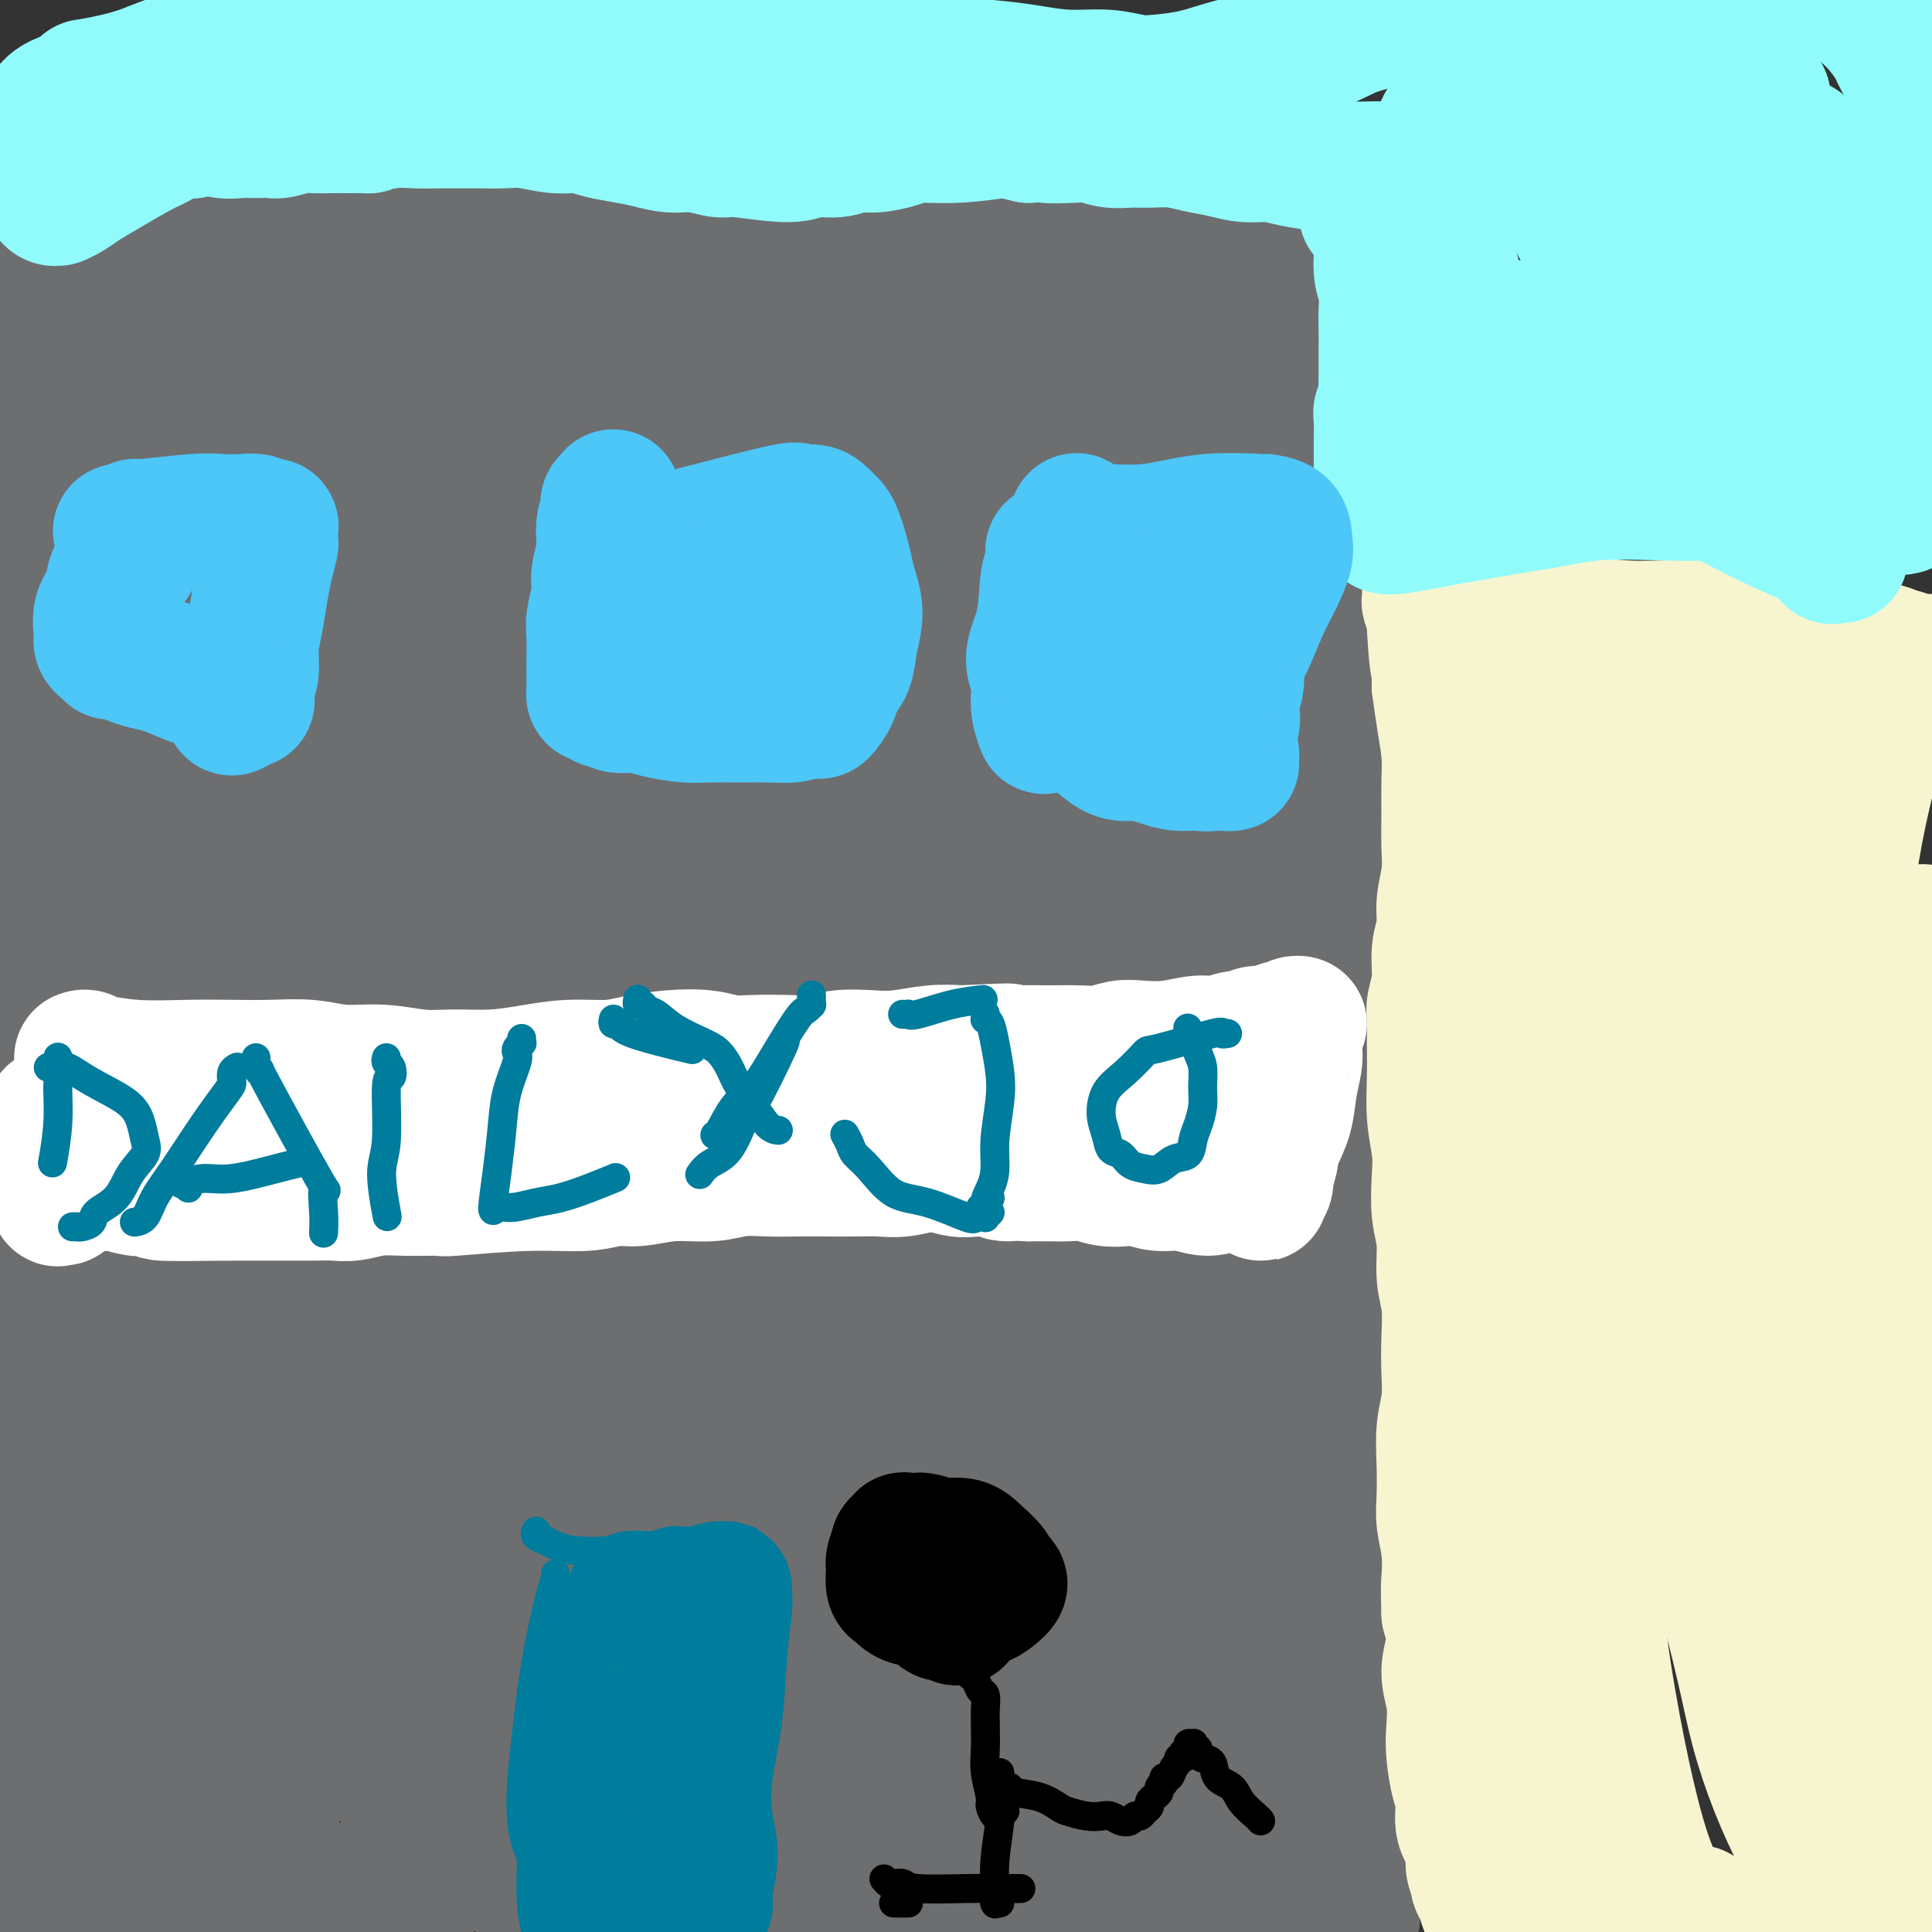 <svg viewBox='0 0 400 400' version='1.1' xmlns='http://www.w3.org/2000/svg' xmlns:xlink='http://www.w3.org/1999/xlink'><rect x="0" y="0" width="400" height="400" fill="#333333" stroke="none"/><g fill='none' stroke='#6D6E70' stroke-width='6' stroke-linecap='round' stroke-linejoin='round'><path d='M281,388c0.002,0.114 0.004,0.228 0,0c-0.004,-0.228 -0.015,-0.797 0,-1c0.015,-0.203 0.057,-0.038 0,0c-0.057,0.038 -0.211,-0.050 0,0c0.211,0.050 0.789,0.239 1,0c0.211,-0.239 0.057,-0.907 0,-1c-0.057,-0.093 -0.015,0.388 0,0c0.015,-0.388 0.003,-1.645 0,-3c-0.003,-1.355 0.001,-2.807 0,-4c-0.001,-1.193 -0.008,-2.125 0,-3c0.008,-0.875 0.030,-1.693 0,-3c-0.030,-1.307 -0.113,-3.104 0,-5c0.113,-1.896 0.422,-3.890 1,-7c0.578,-3.110 1.425,-7.337 2,-11c0.575,-3.663 0.879,-6.761 1,-8c0.121,-1.239 0.061,-0.620 0,0'/></g>
<g fill='none' stroke='#6D6E70' stroke-width='28' stroke-linecap='round' stroke-linejoin='round'><path d='M279,397c0.438,0.079 0.877,0.159 1,0c0.123,-0.159 -0.069,-0.555 0,-2c0.069,-1.445 0.398,-3.938 1,-7c0.602,-3.062 1.478,-6.692 2,-10c0.522,-3.308 0.691,-6.294 1,-9c0.309,-2.706 0.759,-5.132 1,-8c0.241,-2.868 0.275,-6.178 0,-9c-0.275,-2.822 -0.858,-5.155 -1,-8c-0.142,-2.845 0.158,-6.203 0,-9c-0.158,-2.797 -0.774,-5.033 -1,-7c-0.226,-1.967 -0.061,-3.664 0,-6c0.061,-2.336 0.017,-5.311 0,-8c-0.017,-2.689 -0.007,-5.093 0,-8c0.007,-2.907 0.012,-6.318 0,-10c-0.012,-3.682 -0.041,-7.636 0,-12c0.041,-4.364 0.150,-9.138 0,-14c-0.150,-4.862 -0.561,-9.813 -1,-14c-0.439,-4.187 -0.906,-7.610 -1,-11c-0.094,-3.390 0.185,-6.747 0,-10c-0.185,-3.253 -0.834,-6.403 -1,-9c-0.166,-2.597 0.153,-4.640 0,-7c-0.153,-2.360 -0.776,-5.036 -1,-7c-0.224,-1.964 -0.050,-3.217 0,-5c0.050,-1.783 -0.025,-4.097 0,-6c0.025,-1.903 0.151,-3.397 0,-5c-0.151,-1.603 -0.579,-3.316 -1,-5c-0.421,-1.684 -0.835,-3.338 -1,-5c-0.165,-1.662 -0.083,-3.331 0,-5'/><path d='M277,181c-1.692,-27.389 -1.921,-10.362 -2,-5c-0.079,5.362 -0.007,-0.940 0,-4c0.007,-3.060 -0.051,-2.876 0,-4c0.051,-1.124 0.210,-3.555 0,-6c-0.210,-2.445 -0.788,-4.905 -1,-7c-0.212,-2.095 -0.058,-3.826 0,-6c0.058,-2.174 0.019,-4.790 0,-7c-0.019,-2.210 -0.019,-4.014 0,-6c0.019,-1.986 0.057,-4.155 0,-6c-0.057,-1.845 -0.208,-3.366 0,-5c0.208,-1.634 0.774,-3.380 1,-5c0.226,-1.620 0.114,-3.115 0,-5c-0.114,-1.885 -0.228,-4.161 0,-6c0.228,-1.839 0.797,-3.243 1,-5c0.203,-1.757 0.040,-3.868 0,-6c-0.040,-2.132 0.041,-4.285 0,-6c-0.041,-1.715 -0.206,-2.994 0,-5c0.206,-2.006 0.783,-4.741 1,-7c0.217,-2.259 0.073,-4.044 0,-6c-0.073,-1.956 -0.075,-4.085 0,-6c0.075,-1.915 0.227,-3.618 0,-5c-0.227,-1.382 -0.834,-2.442 -1,-4c-0.166,-1.558 0.107,-3.612 0,-5c-0.107,-1.388 -0.596,-2.109 -1,-3c-0.404,-0.891 -0.724,-1.952 -1,-3c-0.276,-1.048 -0.508,-2.085 -1,-3c-0.492,-0.915 -1.245,-1.709 -2,-2c-0.755,-0.291 -1.512,-0.078 -2,0c-0.488,0.078 -0.708,0.021 -1,0c-0.292,-0.021 -0.655,-0.006 -1,0c-0.345,0.006 -0.673,0.003 -1,0'/><path d='M266,43c-1.413,-0.357 -1.446,-0.250 -2,0c-0.554,0.250 -1.630,0.644 -3,1c-1.370,0.356 -3.035,0.674 -5,1c-1.965,0.326 -4.228,0.662 -7,1c-2.772,0.338 -6.051,0.680 -9,1c-2.949,0.320 -5.569,0.620 -9,1c-3.431,0.380 -7.674,0.842 -12,1c-4.326,0.158 -8.736,0.012 -13,0c-4.264,-0.012 -8.382,0.108 -13,0c-4.618,-0.108 -9.735,-0.445 -15,-1c-5.265,-0.555 -10.679,-1.327 -16,-2c-5.321,-0.673 -10.548,-1.245 -16,-2c-5.452,-0.755 -11.130,-1.692 -17,-2c-5.870,-0.308 -11.932,0.013 -19,0c-7.068,-0.013 -15.141,-0.359 -22,0c-6.859,0.359 -12.505,1.422 -18,2c-5.495,0.578 -10.840,0.669 -19,2c-8.160,1.331 -19.134,3.900 -24,5c-4.866,1.100 -3.623,0.729 -5,1c-1.377,0.271 -5.374,1.183 -8,2c-2.626,0.817 -3.881,1.539 -5,2c-1.119,0.461 -2.100,0.659 -3,1c-0.900,0.341 -1.717,0.823 -2,1c-0.283,0.177 -0.030,0.048 0,0c0.030,-0.048 -0.162,-0.014 0,0c0.162,0.014 0.677,0.007 1,0c0.323,-0.007 0.454,-0.016 1,0c0.546,0.016 1.507,0.056 2,0c0.493,-0.056 0.517,-0.207 1,0c0.483,0.207 1.424,0.774 2,1c0.576,0.226 0.788,0.113 1,0'/><path d='M12,59c1.358,0.344 1.751,0.204 2,1c0.249,0.796 0.352,2.529 1,4c0.648,1.471 1.842,2.681 3,4c1.158,1.319 2.281,2.746 6,4c3.719,1.254 10.035,2.334 17,3c6.965,0.666 14.578,0.919 23,1c8.422,0.081 17.653,-0.009 27,0c9.347,0.009 18.809,0.116 28,0c9.191,-0.116 18.110,-0.454 27,-1c8.890,-0.546 17.752,-1.299 26,-2c8.248,-0.701 15.880,-1.351 23,-2c7.120,-0.649 13.726,-1.296 19,-2c5.274,-0.704 9.217,-1.465 12,-2c2.783,-0.535 4.407,-0.845 5,-1c0.593,-0.155 0.155,-0.156 1,0c0.845,0.156 2.974,0.468 -2,0c-4.974,-0.468 -17.050,-1.715 -23,-2c-5.950,-0.285 -5.775,0.392 -13,1c-7.225,0.608 -21.848,1.148 -34,2c-12.152,0.852 -21.831,2.018 -30,3c-8.169,0.982 -14.829,1.782 -21,2c-6.171,0.218 -11.853,-0.145 -17,0c-5.147,0.145 -9.759,0.797 -14,1c-4.241,0.203 -8.109,-0.043 -11,0c-2.891,0.043 -4.803,0.375 -6,0c-1.197,-0.375 -1.678,-1.458 -2,-2c-0.322,-0.542 -0.484,-0.543 0,-1c0.484,-0.457 1.614,-1.370 4,-2c2.386,-0.630 6.027,-0.977 11,-2c4.973,-1.023 11.278,-2.721 17,-4c5.722,-1.279 10.861,-2.140 16,-3'/><path d='M107,59c10.043,-2.293 11.149,-2.025 13,-2c1.851,0.025 4.447,-0.193 6,0c1.553,0.193 2.063,0.797 2,1c-0.063,0.203 -0.700,0.004 -3,1c-2.300,0.996 -6.262,3.186 -12,5c-5.738,1.814 -13.251,3.251 -23,6c-9.749,2.749 -21.733,6.811 -31,10c-9.267,3.189 -15.818,5.507 -21,8c-5.182,2.493 -8.997,5.163 -12,8c-3.003,2.837 -5.195,5.842 -7,8c-1.805,2.158 -3.224,3.470 -4,5c-0.776,1.530 -0.908,3.279 -1,7c-0.092,3.721 -0.144,9.415 0,15c0.144,5.585 0.482,11.062 1,19c0.518,7.938 1.214,18.338 2,27c0.786,8.662 1.661,15.588 3,34c1.339,18.412 3.141,48.311 4,63c0.859,14.689 0.775,14.167 1,22c0.225,7.833 0.759,24.020 1,35c0.241,10.980 0.188,16.755 0,21c-0.188,4.245 -0.512,6.962 -1,9c-0.488,2.038 -1.141,3.397 -2,4c-0.859,0.603 -1.925,0.452 -3,0c-1.075,-0.452 -2.161,-1.203 -3,-2c-0.839,-0.797 -1.432,-1.640 -2,-4c-0.568,-2.360 -1.112,-6.236 -2,-9c-0.888,-2.764 -2.122,-4.415 -2,-20c0.122,-15.585 1.600,-45.105 4,-69c2.400,-23.895 5.723,-42.164 9,-58c3.277,-15.836 6.508,-29.239 9,-38c2.492,-8.761 4.246,-12.881 6,-17'/><path d='M39,148c3.350,-10.186 4.224,-8.149 5,-8c0.776,0.149 1.455,-1.588 3,-2c1.545,-0.412 3.955,0.500 6,3c2.045,2.500 3.726,6.587 5,13c1.274,6.413 2.143,15.152 3,26c0.857,10.848 1.703,23.804 2,38c0.297,14.196 0.044,29.630 0,45c-0.044,15.370 0.120,30.674 0,44c-0.120,13.326 -0.523,24.673 -1,34c-0.477,9.327 -1.029,16.634 -2,22c-0.971,5.366 -2.363,8.792 -4,11c-1.637,2.208 -3.520,3.197 -6,3c-2.480,-0.197 -5.558,-1.580 -9,-5c-3.442,-3.420 -7.248,-8.877 -10,-18c-2.752,-9.123 -4.452,-21.914 -5,-39c-0.548,-17.086 0.054,-38.468 4,-59c3.946,-20.532 11.236,-40.213 19,-57c7.764,-16.787 16.001,-30.680 22,-41c5.999,-10.320 9.761,-17.068 13,-22c3.239,-4.932 5.954,-8.048 8,-10c2.046,-1.952 3.423,-2.740 5,-2c1.577,0.740 3.353,3.007 5,8c1.647,4.993 3.164,12.711 4,23c0.836,10.289 0.990,23.149 0,39c-0.990,15.851 -3.124,34.692 -5,54c-1.876,19.308 -3.492,39.084 -5,57c-1.508,17.916 -2.907,33.972 -4,47c-1.093,13.028 -1.881,23.028 -3,30c-1.119,6.972 -2.571,10.916 -5,14c-2.429,3.084 -5.837,5.310 -10,5c-4.163,-0.310 -9.082,-3.155 -14,-6'/><path d='M60,395c-4.896,-4.110 -10.137,-11.384 -15,-23c-4.863,-11.616 -9.349,-27.573 -11,-46c-1.651,-18.427 -0.467,-39.324 3,-58c3.467,-18.676 9.217,-35.129 15,-50c5.783,-14.871 11.600,-28.158 17,-39c5.400,-10.842 10.385,-19.237 15,-26c4.615,-6.763 8.862,-11.894 13,-16c4.138,-4.106 8.166,-7.186 12,-9c3.834,-1.814 7.472,-2.361 11,-1c3.528,1.361 6.945,4.632 10,12c3.055,7.368 5.748,18.833 7,33c1.252,14.167 1.063,31.035 1,50c-0.063,18.965 -0.000,40.028 0,59c0.000,18.972 -0.061,35.854 0,50c0.061,14.146 0.246,25.555 0,34c-0.246,8.445 -0.922,13.927 -3,18c-2.078,4.073 -5.558,6.737 -10,8c-4.442,1.263 -9.848,1.124 -17,-2c-7.152,-3.124 -16.052,-9.235 -25,-19c-8.948,-9.765 -17.943,-23.185 -25,-39c-7.057,-15.815 -12.175,-34.027 -14,-51c-1.825,-16.973 -0.356,-32.708 2,-48c2.356,-15.292 5.598,-30.143 9,-42c3.402,-11.857 6.965,-20.722 10,-27c3.035,-6.278 5.541,-9.968 8,-13c2.459,-3.032 4.871,-5.405 8,-6c3.129,-0.595 6.974,0.589 11,5c4.026,4.411 8.234,12.048 12,22c3.766,9.952 7.091,22.218 10,38c2.909,15.782 5.403,35.081 8,54c2.597,18.919 5.299,37.460 8,56'/><path d='M130,319c3.866,25.515 5.530,34.302 7,43c1.470,8.698 2.746,17.307 3,23c0.254,5.693 -0.513,8.469 -3,10c-2.487,1.531 -6.693,1.816 -12,0c-5.307,-1.816 -11.716,-5.732 -19,-13c-7.284,-7.268 -15.445,-17.888 -23,-33c-7.555,-15.112 -14.506,-34.716 -17,-55c-2.494,-20.284 -0.531,-41.247 0,-52c0.531,-10.753 -0.368,-11.296 3,-22c3.368,-10.704 11.004,-31.571 16,-43c4.996,-11.429 7.352,-13.421 11,-17c3.648,-3.579 8.588,-8.744 14,-13c5.412,-4.256 11.298,-7.605 17,-10c5.702,-2.395 11.221,-3.838 17,-3c5.779,0.838 11.818,3.958 17,10c5.182,6.042 9.507,15.006 13,27c3.493,11.994 6.153,27.019 8,43c1.847,15.981 2.882,32.919 4,49c1.118,16.081 2.320,31.305 3,43c0.680,11.695 0.840,19.860 1,26c0.160,6.140 0.321,10.256 -1,13c-1.321,2.744 -4.125,4.115 -8,4c-3.875,-0.115 -8.822,-1.718 -14,-5c-5.178,-3.282 -10.585,-8.243 -16,-17c-5.415,-8.757 -10.836,-21.310 -15,-38c-4.164,-16.690 -7.072,-37.518 -7,-58c0.072,-20.482 3.124,-40.618 7,-57c3.876,-16.382 8.575,-29.010 12,-38c3.425,-8.990 5.576,-14.344 8,-18c2.424,-3.656 5.121,-5.616 8,-7c2.879,-1.384 5.939,-2.192 9,-3'/><path d='M173,108c4.899,-1.224 8.648,0.714 13,4c4.352,3.286 9.307,7.918 14,16c4.693,8.082 9.126,19.614 13,33c3.874,13.386 7.191,28.626 10,44c2.809,15.374 5.111,30.881 7,45c1.889,14.119 3.367,26.849 5,36c1.633,9.151 3.422,14.723 4,19c0.578,4.277 -0.055,7.261 -1,8c-0.945,0.739 -2.200,-0.766 -4,-5c-1.800,-4.234 -4.143,-11.196 -6,-19c-1.857,-7.804 -3.227,-16.449 -4,-25c-0.773,-8.551 -0.948,-17.010 -1,-24c-0.052,-6.990 0.020,-12.513 0,-17c-0.020,-4.487 -0.133,-7.937 0,-11c0.133,-3.063 0.512,-5.738 1,-9c0.488,-3.262 1.086,-7.111 2,-11c0.914,-3.889 2.142,-7.819 3,-12c0.858,-4.181 1.344,-8.612 2,-13c0.656,-4.388 1.482,-8.734 2,-12c0.518,-3.266 0.729,-5.453 1,-8c0.271,-2.547 0.601,-5.455 1,-8c0.399,-2.545 0.866,-4.728 1,-7c0.134,-2.272 -0.065,-4.632 0,-7c0.065,-2.368 0.394,-4.742 1,-7c0.606,-2.258 1.489,-4.399 2,-6c0.511,-1.601 0.651,-2.661 1,-4c0.349,-1.339 0.909,-2.955 2,-5c1.091,-2.045 2.715,-4.517 4,-7c1.285,-2.483 2.231,-4.976 3,-7c0.769,-2.024 1.363,-3.578 2,-5c0.637,-1.422 1.319,-2.711 2,-4'/><path d='M253,80c2.698,-6.281 1.444,-2.985 1,-2c-0.444,0.985 -0.077,-0.341 0,-1c0.077,-0.659 -0.136,-0.650 0,-1c0.136,-0.350 0.621,-1.061 1,-2c0.379,-0.939 0.653,-2.108 1,-3c0.347,-0.892 0.766,-1.506 1,-2c0.234,-0.494 0.284,-0.869 0,-1c-0.284,-0.131 -0.903,-0.020 -1,0c-0.097,0.020 0.329,-0.051 0,0c-0.329,0.051 -1.414,0.224 -2,0c-0.586,-0.224 -0.675,-0.845 -1,-1c-0.325,-0.155 -0.886,0.157 -1,0c-0.114,-0.157 0.220,-0.784 0,-1c-0.220,-0.216 -0.993,-0.022 -1,0c-0.007,0.022 0.751,-0.129 1,0c0.249,0.129 -0.013,0.540 0,1c0.013,0.460 0.300,0.971 1,3c0.700,2.029 1.811,5.576 3,11c1.189,5.424 2.456,12.725 4,20c1.544,7.275 3.367,14.524 5,22c1.633,7.476 3.077,15.179 4,22c0.923,6.821 1.325,12.760 2,18c0.675,5.240 1.621,9.781 2,15c0.379,5.219 0.190,11.117 0,16c-0.190,4.883 -0.381,8.752 -1,13c-0.619,4.248 -1.667,8.874 -2,13c-0.333,4.126 0.048,7.750 0,12c-0.048,4.250 -0.524,9.125 -1,14'/><path d='M269,246c-0.849,12.954 -0.971,11.340 -1,14c-0.029,2.660 0.033,9.594 0,15c-0.033,5.406 -0.163,9.283 0,14c0.163,4.717 0.620,10.275 1,15c0.380,4.725 0.683,8.618 1,13c0.317,4.382 0.649,9.252 1,14c0.351,4.748 0.721,9.375 1,14c0.279,4.625 0.466,9.247 1,14c0.534,4.753 1.415,9.637 2,14c0.585,4.363 0.876,8.204 1,12c0.124,3.796 0.083,7.546 0,10c-0.083,2.454 -0.207,3.610 0,5c0.207,1.390 0.746,3.013 1,4c0.254,0.987 0.223,1.337 0,2c-0.223,0.663 -0.640,1.639 -1,2c-0.360,0.361 -0.664,0.107 -1,0c-0.336,-0.107 -0.704,-0.067 -1,0c-0.296,0.067 -0.521,0.162 -1,0c-0.479,-0.162 -1.211,-0.582 -2,-2c-0.789,-1.418 -1.634,-3.836 -3,-7c-1.366,-3.164 -3.251,-7.076 -5,-13c-1.749,-5.924 -3.360,-13.862 -5,-22c-1.640,-8.138 -3.309,-16.476 -5,-27c-1.691,-10.524 -3.405,-23.232 -5,-36c-1.595,-12.768 -3.073,-25.595 -4,-37c-0.927,-11.405 -1.303,-21.388 -2,-31c-0.697,-9.612 -1.714,-18.855 -2,-27c-0.286,-8.145 0.161,-15.194 1,-22c0.839,-6.806 2.072,-13.371 3,-20c0.928,-6.629 1.551,-13.323 2,-18c0.449,-4.677 0.725,-7.339 1,-10'/><path d='M247,136c1.248,-11.292 0.870,-4.523 1,-2c0.130,2.523 0.770,0.799 1,2c0.230,1.201 0.051,5.328 0,11c-0.051,5.672 0.027,12.891 0,23c-0.027,10.109 -0.158,23.109 -1,38c-0.842,14.891 -2.396,31.675 -3,48c-0.604,16.325 -0.257,32.193 0,47c0.257,14.807 0.424,28.553 1,40c0.576,11.447 1.561,20.597 2,28c0.439,7.403 0.330,13.061 0,17c-0.330,3.939 -0.883,6.160 -1,8c-0.117,1.840 0.202,3.301 0,4c-0.202,0.699 -0.927,0.638 -2,0c-1.073,-0.638 -2.496,-1.852 -4,-5c-1.504,-3.148 -3.090,-8.231 -5,-16c-1.910,-7.769 -4.146,-18.223 -6,-33c-1.854,-14.777 -3.328,-33.877 -4,-52c-0.672,-18.123 -0.541,-35.268 0,-51c0.541,-15.732 1.494,-30.049 3,-43c1.506,-12.951 3.567,-24.536 5,-35c1.433,-10.464 2.238,-19.807 3,-27c0.762,-7.193 1.481,-12.237 2,-17c0.519,-4.763 0.838,-9.247 1,-12c0.162,-2.753 0.167,-3.777 0,-4c-0.167,-0.223 -0.505,0.355 -1,3c-0.495,2.645 -1.147,7.358 -2,15c-0.853,7.642 -1.908,18.213 -3,31c-1.092,12.787 -2.220,27.788 -3,44c-0.780,16.212 -1.210,33.634 -1,51c0.210,17.366 1.060,34.676 2,50c0.940,15.324 1.970,28.662 3,42'/><path d='M235,341c1.146,28.107 2.010,26.875 3,30c0.990,3.125 2.104,10.607 2,15c-0.104,4.393 -1.427,5.696 -2,7c-0.573,1.304 -0.397,2.609 -1,3c-0.603,0.391 -1.987,-0.133 -4,-2c-2.013,-1.867 -4.657,-5.078 -8,-10c-3.343,-4.922 -7.386,-11.554 -11,-21c-3.614,-9.446 -6.800,-21.706 -9,-36c-2.200,-14.294 -3.415,-30.622 -3,-45c0.415,-14.378 2.459,-26.807 4,-37c1.541,-10.193 2.579,-18.149 4,-24c1.421,-5.851 3.223,-9.598 4,-12c0.777,-2.402 0.528,-3.458 1,-4c0.472,-0.542 1.667,-0.571 3,1c1.333,1.571 2.806,4.741 4,9c1.194,4.259 2.109,9.605 3,23c0.891,13.395 1.759,34.837 3,58c1.241,23.163 2.856,48.047 4,65c1.144,16.953 1.817,25.976 2,34c0.183,8.024 -0.125,15.049 -1,20c-0.875,4.951 -2.317,7.829 -4,9c-1.683,1.171 -3.606,0.634 -6,-1c-2.394,-1.634 -5.258,-4.365 -8,-9c-2.742,-4.635 -5.364,-11.174 -8,-21c-2.636,-9.826 -5.288,-22.940 -7,-37c-1.712,-14.060 -2.484,-29.066 -3,-42c-0.516,-12.934 -0.778,-23.797 0,-34c0.778,-10.203 2.594,-19.747 4,-28c1.406,-8.253 2.402,-15.215 4,-22c1.598,-6.785 3.799,-13.392 6,-20'/><path d='M211,210c3.614,-14.531 5.648,-15.857 8,-20c2.352,-4.143 5.023,-11.102 7,-16c1.977,-4.898 3.261,-7.734 4,-9c0.739,-1.266 0.933,-0.962 1,0c0.067,0.962 0.007,2.580 -1,7c-1.007,4.420 -2.961,11.641 -5,20c-2.039,8.359 -4.163,17.856 -7,29c-2.837,11.144 -6.386,23.937 -9,37c-2.614,13.063 -4.291,26.398 -6,39c-1.709,12.602 -3.449,24.473 -5,35c-1.551,10.527 -2.915,19.711 -4,27c-1.085,7.289 -1.893,12.685 -3,17c-1.107,4.315 -2.512,7.550 -4,9c-1.488,1.450 -3.059,1.114 -5,0c-1.941,-1.114 -4.250,-3.005 -7,-8c-2.750,-4.995 -5.939,-13.094 -8,-25c-2.061,-11.906 -2.995,-27.621 -2,-46c0.995,-18.379 3.918,-39.424 8,-57c4.082,-17.576 9.321,-31.684 14,-45c4.679,-13.316 8.798,-25.840 12,-34c3.202,-8.160 5.488,-11.954 7,-15c1.512,-3.046 2.248,-5.342 3,-6c0.752,-0.658 1.518,0.321 2,2c0.482,1.679 0.680,4.058 1,9c0.320,4.942 0.764,12.448 0,23c-0.764,10.552 -2.735,24.149 -5,40c-2.265,15.851 -4.825,33.954 -7,52c-2.175,18.046 -3.964,36.033 -5,52c-1.036,15.967 -1.317,29.914 -2,41c-0.683,11.086 -1.766,19.310 -3,25c-1.234,5.690 -2.617,8.845 -4,12'/><path d='M186,405c-1.791,6.533 -2.770,4.366 -5,3c-2.230,-1.366 -5.711,-1.932 -9,-5c-3.289,-3.068 -6.386,-8.637 -10,-17c-3.614,-8.363 -7.745,-19.518 -10,-35c-2.255,-15.482 -2.634,-35.289 -1,-54c1.634,-18.711 5.280,-36.324 9,-52c3.720,-15.676 7.513,-29.413 11,-41c3.487,-11.587 6.666,-21.024 9,-28c2.334,-6.976 3.823,-11.492 5,-16c1.177,-4.508 2.043,-9.009 3,-12c0.957,-2.991 2.004,-4.472 2,-5c-0.004,-0.528 -1.058,-0.104 -2,2c-0.942,2.104 -1.771,5.887 -4,13c-2.229,7.113 -5.857,17.555 -10,30c-4.143,12.445 -8.800,26.893 -13,41c-4.200,14.107 -7.941,27.873 -12,46c-4.059,18.127 -8.434,40.615 -13,57c-4.566,16.385 -9.322,26.668 -13,33c-3.678,6.332 -6.277,8.714 -9,11c-2.723,2.286 -5.569,4.475 -9,6c-3.431,1.525 -7.447,2.386 -11,3c-3.553,0.614 -6.643,0.980 -10,2c-3.357,1.020 -6.980,2.694 -10,4c-3.020,1.306 -5.437,2.246 -8,3c-2.563,0.754 -5.273,1.323 -8,2c-2.727,0.677 -5.471,1.460 -8,2c-2.529,0.540 -4.843,0.835 -7,1c-2.157,0.165 -4.158,0.198 -6,0c-1.842,-0.198 -3.526,-0.628 -5,-1c-1.474,-0.372 -2.737,-0.686 -4,-1'/><path d='M28,397c-4.008,-0.743 -3.028,-2.102 -3,-3c0.028,-0.898 -0.894,-1.336 -2,-2c-1.106,-0.664 -2.394,-1.553 -3,-3c-0.606,-1.447 -0.529,-3.451 -1,-5c-0.471,-1.549 -1.490,-2.643 -2,-4c-0.510,-1.357 -0.512,-2.979 -1,-5c-0.488,-2.021 -1.464,-4.442 -2,-8c-0.536,-3.558 -0.632,-8.253 -1,-13c-0.368,-4.747 -1.007,-9.545 -1,-16c0.007,-6.455 0.658,-14.568 1,-23c0.342,-8.432 0.373,-17.182 1,-26c0.627,-8.818 1.851,-17.705 3,-27c1.149,-9.295 2.225,-18.997 4,-29c1.775,-10.003 4.250,-20.305 7,-31c2.750,-10.695 5.774,-21.782 9,-33c3.226,-11.218 6.655,-22.568 9,-31c2.345,-8.432 3.606,-13.945 5,-20c1.394,-6.055 2.921,-12.653 4,-18c1.079,-5.347 1.710,-9.442 2,-12c0.290,-2.558 0.237,-3.579 0,-4c-0.237,-0.421 -0.659,-0.240 -1,1c-0.341,1.240 -0.601,3.541 -2,8c-1.399,4.459 -3.938,11.075 -7,22c-3.062,10.925 -6.646,26.157 -10,39c-3.354,12.843 -6.478,23.296 -9,41c-2.522,17.704 -4.441,42.660 -6,65c-1.559,22.340 -2.758,42.063 -3,60c-0.242,17.937 0.471,34.086 1,47c0.529,12.914 0.873,22.592 1,30c0.127,7.408 0.036,12.545 0,16c-0.036,3.455 -0.018,5.227 0,7'/><path d='M21,420c0.373,15.867 0.307,5.533 0,2c-0.307,-3.533 -0.855,-0.267 -1,1c-0.145,1.267 0.113,0.533 0,0c-0.113,-0.533 -0.597,-0.865 -1,-1c-0.403,-0.135 -0.726,-0.072 -1,-1c-0.274,-0.928 -0.500,-2.846 -1,-5c-0.500,-2.154 -1.276,-4.544 -2,-7c-0.724,-2.456 -1.396,-4.978 -2,-9c-0.604,-4.022 -1.138,-9.545 -2,-17c-0.862,-7.455 -2.050,-16.841 -3,-31c-0.950,-14.159 -1.661,-33.089 -2,-47c-0.339,-13.911 -0.307,-22.801 0,-30c0.307,-7.199 0.889,-12.707 1,-17c0.111,-4.293 -0.247,-7.372 0,-10c0.247,-2.628 1.100,-4.806 1,-6c-0.100,-1.194 -1.154,-1.405 -1,-2c0.154,-0.595 1.516,-1.576 2,2c0.484,3.576 0.091,11.707 0,16c-0.091,4.293 0.119,4.747 0,11c-0.119,6.253 -0.569,18.306 -1,31c-0.431,12.694 -0.844,26.030 -1,39c-0.156,12.970 -0.056,25.573 0,36c0.056,10.427 0.067,18.677 0,25c-0.067,6.323 -0.214,10.718 0,14c0.214,3.282 0.787,5.449 1,7c0.213,1.551 0.066,2.485 0,3c-0.066,0.515 -0.051,0.610 0,-1c0.051,-1.610 0.137,-4.926 0,-11c-0.137,-6.074 -0.499,-14.904 -1,-29c-0.501,-14.096 -1.143,-33.456 -1,-57c0.143,-23.544 1.072,-51.272 2,-79'/><path d='M8,247c0.596,-33.805 2.085,-29.818 2,-33c-0.085,-3.182 -1.744,-13.534 -1,-26c0.744,-12.466 3.892,-27.046 6,-39c2.108,-11.954 3.175,-21.281 5,-30c1.825,-8.719 4.407,-16.831 7,-24c2.593,-7.169 5.198,-13.394 7,-18c1.802,-4.606 2.801,-7.593 3,-10c0.199,-2.407 -0.402,-4.234 -1,-5c-0.598,-0.766 -1.195,-0.469 -3,3c-1.805,3.469 -4.820,10.111 -7,15c-2.180,4.889 -3.527,8.025 -5,13c-1.473,4.975 -3.072,11.789 -5,21c-1.928,9.211 -4.184,20.819 -6,34c-1.816,13.181 -3.191,27.935 -4,43c-0.809,15.065 -1.050,30.442 -1,43c0.050,12.558 0.393,22.297 1,32c0.607,9.703 1.479,19.371 2,25c0.521,5.629 0.691,7.219 1,8c0.309,0.781 0.759,0.752 1,1c0.241,0.248 0.275,0.774 0,0c-0.275,-0.774 -0.859,-2.849 -1,-6c-0.141,-3.151 0.163,-7.379 0,-14c-0.163,-6.621 -0.791,-15.634 -1,-28c-0.209,-12.366 0.000,-28.084 0,-40c-0.000,-11.916 -0.210,-20.031 0,-27c0.210,-6.969 0.841,-12.793 1,-18c0.159,-5.207 -0.153,-9.798 0,-14c0.153,-4.202 0.772,-8.016 1,-12c0.228,-3.984 0.065,-8.138 0,-12c-0.065,-3.862 -0.033,-7.431 0,-11'/><path d='M10,118c0.094,-30.060 -0.171,-14.709 0,-11c0.171,3.709 0.779,-4.224 1,-8c0.221,-3.776 0.055,-3.394 0,-4c-0.055,-0.606 -0.000,-2.199 0,-3c0.000,-0.801 -0.053,-0.808 0,-1c0.053,-0.192 0.214,-0.568 0,-1c-0.214,-0.432 -0.804,-0.920 -1,-1c-0.196,-0.080 -0.000,0.249 0,0c0.000,-0.249 -0.196,-1.075 0,-2c0.196,-0.925 0.785,-1.950 1,-3c0.215,-1.050 0.058,-2.123 0,-3c-0.058,-0.877 -0.016,-1.556 0,-2c0.016,-0.444 0.008,-0.654 0,-1c-0.008,-0.346 -0.015,-0.829 0,-1c0.015,-0.171 0.050,-0.032 0,0c-0.050,0.032 -0.187,-0.044 0,0c0.187,0.044 0.696,0.207 1,0c0.304,-0.207 0.402,-0.784 1,-1c0.598,-0.216 1.695,-0.070 3,0c1.305,0.070 2.816,0.064 5,0c2.184,-0.064 5.039,-0.187 8,0c2.961,0.187 6.028,0.684 9,1c2.972,0.316 5.851,0.452 9,1c3.149,0.548 6.569,1.509 10,2c3.431,0.491 6.873,0.511 10,1c3.127,0.489 5.937,1.446 9,2c3.063,0.554 6.378,0.705 10,1c3.622,0.295 7.552,0.733 11,1c3.448,0.267 6.414,0.362 10,0c3.586,-0.362 7.793,-1.181 12,-2'/><path d='M119,83c5.798,-0.494 9.292,-0.729 13,-1c3.708,-0.271 7.629,-0.578 11,-1c3.371,-0.422 6.190,-0.960 9,-1c2.810,-0.040 5.609,0.416 8,1c2.391,0.584 4.372,1.295 6,3c1.628,1.705 2.903,4.404 4,8c1.097,3.596 2.015,8.089 2,13c-0.015,4.911 -0.965,10.241 -2,16c-1.035,5.759 -2.157,11.946 -4,19c-1.843,7.054 -4.408,14.976 -7,23c-2.592,8.024 -5.212,16.149 -8,24c-2.788,7.851 -5.742,15.429 -9,23c-3.258,7.571 -6.818,15.135 -10,22c-3.182,6.865 -5.987,13.032 -9,19c-3.013,5.968 -6.235,11.738 -9,16c-2.765,4.262 -5.072,7.017 -8,10c-2.928,2.983 -6.475,6.195 -11,6c-4.525,-0.195 -10.026,-3.797 -14,-8c-3.974,-4.203 -6.422,-9.008 -9,-17c-2.578,-7.992 -5.288,-19.171 -7,-33c-1.712,-13.829 -2.426,-30.309 -3,-44c-0.574,-13.691 -1.009,-24.594 -1,-33c0.009,-8.406 0.462,-14.313 1,-19c0.538,-4.687 1.161,-8.152 2,-12c0.839,-3.848 1.895,-8.079 3,-12c1.105,-3.921 2.260,-7.531 4,-11c1.740,-3.469 4.064,-6.796 6,-9c1.936,-2.204 3.483,-3.286 5,-4c1.517,-0.714 3.005,-1.061 5,-1c1.995,0.061 4.498,0.531 7,1'/><path d='M94,81c3.036,0.689 4.627,2.411 7,5c2.373,2.589 5.528,6.044 8,10c2.472,3.956 4.260,8.412 6,14c1.740,5.588 3.430,12.309 5,20c1.570,7.691 3.018,16.354 4,26c0.982,9.646 1.499,20.277 2,30c0.501,9.723 0.988,18.539 1,28c0.012,9.461 -0.451,19.566 -1,29c-0.549,9.434 -1.184,18.196 -2,27c-0.816,8.804 -1.814,17.649 -3,26c-1.186,8.351 -2.559,16.206 -4,23c-1.441,6.794 -2.948,12.526 -4,17c-1.052,4.474 -1.648,7.691 -2,10c-0.352,2.309 -0.460,3.711 -1,5c-0.540,1.289 -1.513,2.464 -2,2c-0.487,-0.464 -0.487,-2.567 -1,-2c-0.513,0.567 -1.540,3.803 -5,-11c-3.460,-14.803 -9.354,-47.644 -12,-72c-2.646,-24.356 -2.043,-40.228 -1,-56c1.043,-15.772 2.526,-31.445 4,-44c1.474,-12.555 2.937,-21.991 4,-30c1.063,-8.009 1.724,-14.590 3,-21c1.276,-6.410 3.165,-12.648 5,-19c1.835,-6.352 3.615,-12.818 5,-17c1.385,-4.182 2.376,-6.079 3,-7c0.624,-0.921 0.880,-0.866 1,1c0.120,1.866 0.104,5.541 0,12c-0.104,6.459 -0.297,15.700 -1,27c-0.703,11.300 -1.915,24.657 -3,39c-1.085,14.343 -2.042,29.671 -3,45'/><path d='M107,198c-0.791,27.436 0.232,34.025 1,45c0.768,10.975 1.283,26.337 2,38c0.717,11.663 1.637,19.629 2,26c0.363,6.371 0.167,11.148 0,14c-0.167,2.852 -0.307,3.779 -1,4c-0.693,0.221 -1.939,-0.263 -4,-3c-2.061,-2.737 -4.936,-7.727 -8,-16c-3.064,-8.273 -6.317,-19.827 -9,-35c-2.683,-15.173 -4.795,-33.963 -7,-49c-2.205,-15.037 -4.503,-26.319 -6,-35c-1.497,-8.681 -2.194,-14.760 -3,-20c-0.806,-5.240 -1.721,-9.641 -2,-14c-0.279,-4.359 0.078,-8.676 0,-13c-0.078,-4.324 -0.590,-8.656 0,-13c0.590,-4.344 2.281,-8.701 4,-13c1.719,-4.299 3.465,-8.541 5,-12c1.535,-3.459 2.860,-6.135 4,-8c1.140,-1.865 2.095,-2.918 3,-4c0.905,-1.082 1.761,-2.194 3,-3c1.239,-0.806 2.863,-1.305 5,-2c2.137,-0.695 4.789,-1.585 8,-2c3.211,-0.415 6.981,-0.354 11,0c4.019,0.354 8.288,1.001 13,2c4.712,0.999 9.867,2.350 15,4c5.133,1.650 10.244,3.600 16,5c5.756,1.400 12.157,2.251 18,3c5.843,0.749 11.126,1.397 17,2c5.874,0.603 12.337,1.162 18,1c5.663,-0.162 10.525,-1.044 15,-2c4.475,-0.956 8.564,-1.988 12,-3c3.436,-1.012 6.218,-2.006 9,-3'/><path d='M248,92c6.166,-1.461 3.581,-1.112 3,-1c-0.581,0.112 0.843,-0.012 1,0c0.157,0.012 -0.953,0.161 -3,0c-2.047,-0.161 -5.031,-0.630 -8,-1c-2.969,-0.370 -5.923,-0.640 -10,-1c-4.077,-0.360 -9.275,-0.810 -15,-1c-5.725,-0.190 -11.976,-0.119 -18,0c-6.024,0.119 -11.822,0.286 -17,1c-5.178,0.714 -9.735,1.973 -14,3c-4.265,1.027 -8.239,1.820 -12,3c-3.761,1.180 -7.309,2.746 -10,4c-2.691,1.254 -4.523,2.194 -6,3c-1.477,0.806 -2.598,1.476 -3,2c-0.402,0.524 -0.084,0.901 0,1c0.084,0.099 -0.065,-0.080 0,0c0.065,0.080 0.345,0.420 3,2c2.655,1.580 7.687,4.400 14,7c6.313,2.600 13.907,4.981 20,7c6.093,2.019 10.684,3.675 15,5c4.316,1.325 8.358,2.320 12,3c3.642,0.680 6.883,1.045 9,2c2.117,0.955 3.111,2.502 4,3c0.889,0.498 1.674,-0.051 2,0c0.326,0.051 0.193,0.701 0,0c-0.193,-0.701 -0.445,-2.755 -1,-5c-0.555,-2.245 -1.411,-4.682 -2,-8c-0.589,-3.318 -0.910,-7.518 -1,-12c-0.090,-4.482 0.053,-9.245 1,-14c0.947,-4.755 2.699,-9.501 4,-13c1.301,-3.499 2.150,-5.749 3,-8'/><path d='M219,74c1.436,-3.860 1.525,-3.011 2,-3c0.475,0.011 1.336,-0.815 2,-1c0.664,-0.185 1.130,0.270 2,1c0.870,0.730 2.144,1.734 3,3c0.856,1.266 1.296,2.794 2,5c0.704,2.206 1.673,5.092 2,8c0.327,2.908 0.011,5.840 0,9c-0.011,3.160 0.282,6.548 0,9c-0.282,2.452 -1.141,3.969 -2,5c-0.859,1.031 -1.720,1.575 -3,2c-1.280,0.425 -2.980,0.730 -5,1c-2.020,0.270 -4.362,0.505 -7,0c-2.638,-0.505 -5.574,-1.752 -9,-3c-3.426,-1.248 -7.342,-2.499 -11,-4c-3.658,-1.501 -7.058,-3.252 -11,-5c-3.942,-1.748 -8.426,-3.493 -13,-5c-4.574,-1.507 -9.237,-2.774 -14,-4c-4.763,-1.226 -9.626,-2.409 -14,-4c-4.374,-1.591 -8.260,-3.590 -12,-5c-3.740,-1.410 -7.334,-2.231 -11,-3c-3.666,-0.769 -7.403,-1.486 -10,-2c-2.597,-0.514 -4.054,-0.827 -5,-1c-0.946,-0.173 -1.383,-0.208 -2,0c-0.617,0.208 -1.416,0.659 -1,1c0.416,0.341 2.046,0.572 4,1c1.954,0.428 4.233,1.054 8,2c3.767,0.946 9.023,2.212 15,3c5.977,0.788 12.674,1.098 20,1c7.326,-0.098 15.280,-0.603 23,-1c7.720,-0.397 15.206,-0.685 22,-1c6.794,-0.315 12.897,-0.658 19,-1'/><path d='M213,82c12.226,-0.343 10.793,0.300 12,1c1.207,0.700 5.056,1.458 7,2c1.944,0.542 1.984,0.869 2,1c0.016,0.131 0.008,0.065 0,0'/></g>
<g fill='none' stroke='#F7F5D0' stroke-width='28' stroke-linecap='round' stroke-linejoin='round'><path d='M297,122c-0.007,-0.006 -0.014,-0.013 0,0c0.014,0.013 0.049,0.044 0,0c-0.049,-0.044 -0.181,-0.163 0,0c0.181,0.163 0.674,0.607 1,1c0.326,0.393 0.486,0.735 1,1c0.514,0.265 1.383,0.453 3,1c1.617,0.547 3.983,1.453 7,2c3.017,0.547 6.684,0.734 10,1c3.316,0.266 6.281,0.610 9,1c2.719,0.390 5.190,0.825 8,1c2.810,0.175 5.957,0.088 9,0c3.043,-0.088 5.982,-0.178 9,0c3.018,0.178 6.117,0.624 9,1c2.883,0.376 5.552,0.683 8,1c2.448,0.317 4.676,0.645 7,1c2.324,0.355 4.743,0.736 7,1c2.257,0.264 4.351,0.410 6,1c1.649,0.590 2.853,1.623 4,2c1.147,0.377 2.238,0.097 3,0c0.762,-0.097 1.196,-0.012 2,0c0.804,0.012 1.978,-0.048 3,0c1.022,0.048 1.890,0.205 3,0c1.110,-0.205 2.460,-0.773 3,-1c0.540,-0.227 0.270,-0.114 0,0'/><path d='M304,127c-0.000,0.033 -0.000,0.065 0,0c0.000,-0.065 0.000,-0.229 0,0c-0.000,0.229 -0.000,0.850 0,1c0.000,0.150 0.000,-0.172 0,0c-0.000,0.172 -0.001,0.838 0,1c0.001,0.162 0.005,-0.180 0,0c-0.005,0.180 -0.020,0.882 0,1c0.020,0.118 0.076,-0.348 0,0c-0.076,0.348 -0.283,1.511 0,3c0.283,1.489 1.056,3.305 1,5c-0.056,1.695 -0.941,3.271 -1,5c-0.059,1.729 0.707,3.613 1,5c0.293,1.387 0.112,2.279 0,4c-0.112,1.721 -0.156,4.272 0,6c0.156,1.728 0.511,2.634 1,4c0.489,1.366 1.113,3.191 1,5c-0.113,1.809 -0.962,3.601 -1,5c-0.038,1.399 0.735,2.404 1,4c0.265,1.596 0.020,3.783 0,6c-0.020,2.217 0.183,4.465 0,7c-0.183,2.535 -0.752,5.355 -1,8c-0.248,2.645 -0.175,5.113 0,8c0.175,2.887 0.450,6.194 0,9c-0.450,2.806 -1.627,5.111 -2,8c-0.373,2.889 0.058,6.363 0,9c-0.058,2.637 -0.604,4.439 -1,7c-0.396,2.561 -0.642,5.882 -1,9c-0.358,3.118 -0.828,6.032 -1,9c-0.172,2.968 -0.046,5.992 0,9c0.046,3.008 0.013,6.002 0,9c-0.013,2.998 -0.007,5.999 0,9'/><path d='M301,283c-0.813,16.392 0.156,10.373 1,10c0.844,-0.373 1.563,4.901 2,9c0.437,4.099 0.593,7.025 1,10c0.407,2.975 1.066,5.999 1,9c-0.066,3.001 -0.856,5.977 -1,9c-0.144,3.023 0.357,6.092 1,9c0.643,2.908 1.426,5.655 2,8c0.574,2.345 0.938,4.287 1,7c0.062,2.713 -0.180,6.196 0,9c0.180,2.804 0.780,4.927 1,7c0.220,2.073 0.059,4.095 0,6c-0.059,1.905 -0.016,3.692 0,5c0.016,1.308 0.004,2.137 0,3c-0.004,0.863 -0.001,1.762 0,2c0.001,0.238 0.000,-0.184 0,0c-0.000,0.184 -0.000,0.972 0,1c0.000,0.028 0.000,-0.706 0,-1c-0.000,-0.294 -0.000,-0.147 0,0'/><path d='M323,136c-0.002,-0.231 -0.004,-0.463 0,0c0.004,0.463 0.013,1.620 0,2c-0.013,0.380 -0.048,-0.017 0,3c0.048,3.017 0.178,9.449 0,16c-0.178,6.551 -0.665,13.220 -1,20c-0.335,6.780 -0.517,13.670 -1,21c-0.483,7.330 -1.265,15.101 -2,23c-0.735,7.899 -1.422,15.925 -2,24c-0.578,8.075 -1.047,16.200 -1,24c0.047,7.800 0.608,15.277 1,22c0.392,6.723 0.614,12.692 1,19c0.386,6.308 0.936,12.953 1,19c0.064,6.047 -0.356,11.495 0,17c0.356,5.505 1.489,11.066 2,16c0.511,4.934 0.400,9.241 1,13c0.600,3.759 1.909,6.969 3,10c1.091,3.031 1.963,5.884 3,9c1.037,3.116 2.239,6.495 3,9c0.761,2.505 1.080,4.135 2,5c0.920,0.865 2.440,0.964 3,1c0.560,0.036 0.160,0.010 0,0c-0.160,-0.010 -0.080,-0.005 0,0'/><path d='M345,146c0.127,-0.137 0.254,-0.273 0,0c-0.254,0.273 -0.890,0.956 -1,1c-0.110,0.044 0.304,-0.553 0,3c-0.304,3.553 -1.327,11.254 -2,19c-0.673,7.746 -0.995,15.538 -2,24c-1.005,8.462 -2.692,17.594 -4,28c-1.308,10.406 -2.237,22.087 -3,34c-0.763,11.913 -1.359,24.060 -2,36c-0.641,11.940 -1.325,23.675 -1,34c0.325,10.325 1.661,19.240 3,27c1.339,7.760 2.682,14.367 4,20c1.318,5.633 2.613,10.294 4,14c1.387,3.706 2.867,6.457 4,8c1.133,1.543 1.921,1.877 3,2c1.079,0.123 2.451,0.035 3,0c0.549,-0.035 0.274,-0.018 0,0'/><path d='M373,139c0.070,0.345 0.139,0.689 0,1c-0.139,0.311 -0.487,0.588 -1,2c-0.513,1.412 -1.192,3.961 -2,10c-0.808,6.039 -1.747,15.570 -3,25c-1.253,9.430 -2.820,18.759 -5,33c-2.180,14.241 -4.972,33.395 -6,55c-1.028,21.605 -0.292,45.660 0,56c0.292,10.340 0.142,6.965 1,9c0.858,2.035 2.725,9.482 4,15c1.275,5.518 1.957,9.108 3,13c1.043,3.892 2.448,8.087 4,12c1.552,3.913 3.251,7.544 5,11c1.749,3.456 3.548,6.738 5,9c1.452,2.262 2.558,3.503 3,4c0.442,0.497 0.221,0.248 0,0'/><path d='M394,136c0.131,0.132 0.262,0.263 0,1c-0.262,0.737 -0.918,2.079 -1,2c-0.082,-0.079 0.410,-1.579 -1,3c-1.410,4.579 -4.721,15.236 -7,26c-2.279,10.764 -3.525,21.635 -5,33c-1.475,11.365 -3.180,23.224 -4,35c-0.820,11.776 -0.756,23.470 -1,38c-0.244,14.530 -0.796,31.896 0,51c0.796,19.104 2.941,39.947 4,49c1.059,9.053 1.034,6.317 2,8c0.966,1.683 2.925,7.785 4,11c1.075,3.215 1.268,3.542 2,4c0.732,0.458 2.005,1.046 3,1c0.995,-0.046 1.713,-0.728 2,-1c0.287,-0.272 0.144,-0.136 0,0'/><path d='M398,193c-0.034,0.027 -0.067,0.054 0,0c0.067,-0.054 0.236,-0.188 0,0c-0.236,0.188 -0.875,0.697 -1,1c-0.125,0.303 0.264,0.400 0,2c-0.264,1.600 -1.179,4.703 -2,10c-0.821,5.297 -1.546,12.786 -2,21c-0.454,8.214 -0.637,17.151 0,26c0.637,8.849 2.093,17.610 3,25c0.907,7.390 1.265,13.411 3,23c1.735,9.589 4.848,22.748 6,29c1.152,6.252 0.342,5.596 1,8c0.658,2.404 2.785,7.867 4,12c1.215,4.133 1.519,6.938 2,11c0.481,4.062 1.139,9.383 1,12c-0.139,2.617 -1.074,2.530 -1,4c0.074,1.470 1.158,4.496 1,7c-0.158,2.504 -1.558,4.486 -2,6c-0.442,1.514 0.073,2.562 0,4c-0.073,1.438 -0.735,3.268 -1,4c-0.265,0.732 -0.132,0.366 0,0'/><path d='M393,229c0.115,0.474 0.229,0.947 0,1c-0.229,0.053 -0.802,-0.315 -1,0c-0.198,0.315 -0.022,1.312 0,2c0.022,0.688 -0.110,1.068 -1,3c-0.890,1.932 -2.536,5.415 -5,17c-2.464,11.585 -5.744,31.270 -7,42c-1.256,10.730 -0.489,12.503 0,16c0.489,3.497 0.698,8.718 1,13c0.302,4.282 0.696,7.625 1,11c0.304,3.375 0.519,6.783 1,10c0.481,3.217 1.227,6.243 2,9c0.773,2.757 1.573,5.244 2,7c0.427,1.756 0.481,2.781 1,4c0.519,1.219 1.502,2.633 2,4c0.498,1.367 0.512,2.688 1,4c0.488,1.312 1.452,2.617 2,4c0.548,1.383 0.680,2.846 1,4c0.320,1.154 0.826,2.000 1,3c0.174,1.000 0.014,2.155 0,3c-0.014,0.845 0.117,1.382 0,2c-0.117,0.618 -0.484,1.317 -1,2c-0.516,0.683 -1.183,1.348 -2,2c-0.817,0.652 -1.785,1.289 -3,2c-1.215,0.711 -2.678,1.497 -4,2c-1.322,0.503 -2.502,0.724 -4,1c-1.498,0.276 -3.313,0.607 -5,1c-1.687,0.393 -3.246,0.848 -5,1c-1.754,0.152 -3.703,0.003 -6,0c-2.297,-0.003 -4.942,0.142 -7,0c-2.058,-0.142 -3.529,-0.571 -5,-1'/><path d='M352,398c-6.886,0.309 -8.102,0.083 -9,0c-0.898,-0.083 -1.477,-0.023 -3,0c-1.523,0.023 -3.990,0.007 -6,0c-2.010,-0.007 -3.565,-0.006 -5,0c-1.435,0.006 -2.752,0.015 -4,0c-1.248,-0.015 -2.429,-0.056 -3,0c-0.571,0.056 -0.534,0.207 -1,0c-0.466,-0.207 -1.436,-0.774 -2,-1c-0.564,-0.226 -0.722,-0.113 -1,0c-0.278,0.113 -0.676,0.226 -1,0c-0.324,-0.226 -0.573,-0.792 -1,-1c-0.427,-0.208 -1.032,-0.057 -2,0c-0.968,0.057 -2.301,0.020 -3,0c-0.699,-0.020 -0.766,-0.023 -1,0c-0.234,0.023 -0.636,0.071 -1,0c-0.364,-0.071 -0.690,-0.262 -1,-1c-0.310,-0.738 -0.603,-2.024 -1,-3c-0.397,-0.976 -0.899,-1.642 -1,-2c-0.101,-0.358 0.198,-0.410 0,-1c-0.198,-0.590 -0.893,-1.720 -1,-3c-0.107,-1.280 0.374,-2.712 0,-4c-0.374,-1.288 -1.603,-2.432 -2,-4c-0.397,-1.568 0.039,-3.558 0,-5c-0.039,-1.442 -0.551,-2.334 -1,-4c-0.449,-1.666 -0.834,-4.107 -1,-6c-0.166,-1.893 -0.114,-3.239 0,-5c0.114,-1.761 0.288,-3.936 0,-6c-0.288,-2.064 -1.039,-4.017 -1,-6c0.039,-1.983 0.868,-3.995 1,-6c0.132,-2.005 -0.434,-4.002 -1,-6'/><path d='M300,334c-0.171,-5.790 -0.098,-5.764 0,-7c0.098,-1.236 0.221,-3.732 0,-6c-0.221,-2.268 -0.788,-4.307 -1,-6c-0.212,-1.693 -0.071,-3.041 0,-5c0.071,-1.959 0.071,-4.527 0,-7c-0.071,-2.473 -0.214,-4.849 0,-7c0.214,-2.151 0.785,-4.078 1,-6c0.215,-1.922 0.073,-3.840 0,-6c-0.073,-2.160 -0.076,-4.564 0,-7c0.076,-2.436 0.230,-4.905 0,-7c-0.230,-2.095 -0.845,-3.815 -1,-6c-0.155,-2.185 0.151,-4.836 0,-7c-0.151,-2.164 -0.758,-3.840 -1,-6c-0.242,-2.160 -0.117,-4.803 0,-7c0.117,-2.197 0.228,-3.947 0,-6c-0.228,-2.053 -0.794,-4.410 -1,-7c-0.206,-2.590 -0.051,-5.412 0,-8c0.051,-2.588 -0.001,-4.943 0,-7c0.001,-2.057 0.057,-3.816 0,-5c-0.057,-1.184 -0.227,-1.792 0,-3c0.227,-1.208 0.849,-3.017 1,-5c0.151,-1.983 -0.170,-4.139 0,-6c0.170,-1.861 0.830,-3.426 1,-5c0.170,-1.574 -0.151,-3.158 0,-5c0.151,-1.842 0.773,-3.943 1,-6c0.227,-2.057 0.058,-4.071 0,-6c-0.058,-1.929 -0.004,-3.774 0,-6c0.004,-2.226 -0.040,-4.834 0,-7c0.040,-2.166 0.165,-3.891 0,-6c-0.165,-2.109 -0.618,-4.603 -1,-7c-0.382,-2.397 -0.691,-4.699 -1,-7'/><path d='M298,142c-0.244,-30.738 0.145,-11.584 0,-6c-0.145,5.584 -0.823,-2.403 -1,-6c-0.177,-3.597 0.149,-2.806 0,-3c-0.149,-0.194 -0.772,-1.374 -1,-2c-0.228,-0.626 -0.061,-0.699 0,-1c0.061,-0.301 0.016,-0.831 0,-1c-0.016,-0.169 -0.004,0.021 0,0c0.004,-0.021 0.001,-0.254 0,0c-0.001,0.254 -0.000,0.994 0,1c0.000,0.006 0.000,-0.723 0,-1c-0.000,-0.277 -0.000,-0.102 0,0c0.000,0.102 -0.000,0.133 0,0c0.000,-0.133 0.000,-0.428 0,-1c-0.000,-0.572 -0.001,-1.421 0,-2c0.001,-0.579 0.004,-0.887 0,-1c-0.004,-0.113 -0.015,-0.030 0,0c0.015,0.030 0.056,0.008 0,0c-0.056,-0.008 -0.207,-0.002 0,0c0.207,0.002 0.774,0.001 1,0c0.226,-0.001 0.113,-0.000 0,0'/></g>
<g fill='none' stroke='#91FBFB' stroke-width='28' stroke-linecap='round' stroke-linejoin='round'><path d='M301,92c0.454,0.051 0.908,0.103 1,0c0.092,-0.103 -0.176,-0.359 1,0c1.176,0.359 3.798,1.334 8,2c4.202,0.666 9.986,1.024 16,1c6.014,-0.024 12.260,-0.432 18,-1c5.740,-0.568 10.975,-1.298 16,-2c5.025,-0.702 9.839,-1.376 14,-2c4.161,-0.624 7.667,-1.198 12,-2c4.333,-0.802 9.491,-1.834 14,-3c4.509,-1.166 8.368,-2.468 14,-4c5.632,-1.532 13.038,-3.295 16,-4c2.962,-0.705 1.481,-0.353 0,0'/><path d='M381,115c-0.024,-0.004 -0.049,-0.009 0,0c0.049,0.009 0.171,0.030 0,0c-0.171,-0.030 -0.635,-0.112 -1,0c-0.365,0.112 -0.630,0.417 -1,0c-0.370,-0.417 -0.846,-1.557 -1,-2c-0.154,-0.443 0.014,-0.188 -2,-1c-2.014,-0.812 -6.208,-2.690 -9,-4c-2.792,-1.310 -4.180,-2.052 -6,-3c-1.820,-0.948 -4.071,-2.101 -6,-3c-1.929,-0.899 -3.536,-1.543 -5,-2c-1.464,-0.457 -2.785,-0.726 -4,-1c-1.215,-0.274 -2.323,-0.554 -4,-1c-1.677,-0.446 -3.921,-1.060 -6,-1c-2.079,0.060 -3.991,0.794 -6,1c-2.009,0.206 -4.114,-0.114 -6,0c-1.886,0.114 -3.553,0.663 -5,1c-1.447,0.337 -2.675,0.461 -4,1c-1.325,0.539 -2.747,1.492 -4,2c-1.253,0.508 -2.339,0.571 -4,1c-1.661,0.429 -3.899,1.225 -6,2c-2.101,0.775 -4.067,1.528 -6,2c-1.933,0.472 -3.835,0.663 -5,1c-1.165,0.337 -1.594,0.820 -2,1c-0.406,0.180 -0.788,0.056 -1,0c-0.212,-0.056 -0.253,-0.045 0,0c0.253,0.045 0.800,0.126 2,0c1.200,-0.126 3.054,-0.457 6,-1c2.946,-0.543 6.985,-1.298 11,-2c4.015,-0.702 8.008,-1.351 12,-2'/><path d='M318,104c7.156,-1.222 9.546,-1.779 13,-2c3.454,-0.221 7.972,-0.108 12,0c4.028,0.108 7.564,0.212 11,0c3.436,-0.212 6.771,-0.739 10,-1c3.229,-0.261 6.353,-0.256 9,0c2.647,0.256 4.817,0.762 7,1c2.183,0.238 4.377,0.207 6,0c1.623,-0.207 2.673,-0.589 4,-1c1.327,-0.411 2.930,-0.852 4,-1c1.070,-0.148 1.607,-0.002 2,0c0.393,0.002 0.641,-0.139 1,0c0.359,0.139 0.828,0.560 1,1c0.172,0.440 0.047,0.901 0,1c-0.047,0.099 -0.017,-0.165 0,0c0.017,0.165 0.019,0.758 0,1c-0.019,0.242 -0.060,0.132 0,0c0.060,-0.132 0.222,-0.285 0,0c-0.222,0.285 -0.829,1.007 -1,1c-0.171,-0.007 0.094,-0.744 0,-1c-0.094,-0.256 -0.546,-0.033 -1,0c-0.454,0.033 -0.909,-0.126 -1,0c-0.091,0.126 0.184,0.536 0,1c-0.184,0.464 -0.826,0.982 -1,1c-0.174,0.018 0.121,-0.464 0,-1c-0.121,-0.536 -0.659,-1.127 -1,-2c-0.341,-0.873 -0.486,-2.030 -1,-3c-0.514,-0.970 -1.395,-1.755 -2,-3c-0.605,-1.245 -0.932,-2.951 -1,-5c-0.068,-2.049 0.123,-4.443 0,-7c-0.123,-2.557 -0.562,-5.279 -1,-8'/><path d='M388,76c-0.070,-4.279 0.754,-4.976 1,-6c0.246,-1.024 -0.085,-2.375 0,-4c0.085,-1.625 0.586,-3.523 1,-5c0.414,-1.477 0.741,-2.533 1,-4c0.259,-1.467 0.452,-3.347 1,-5c0.548,-1.653 1.453,-3.081 2,-5c0.547,-1.919 0.736,-4.330 1,-6c0.264,-1.670 0.603,-2.600 1,-4c0.397,-1.400 0.851,-3.269 1,-5c0.149,-1.731 -0.006,-3.325 0,-5c0.006,-1.675 0.172,-3.430 0,-5c-0.172,-1.570 -0.681,-2.955 -1,-4c-0.319,-1.045 -0.446,-1.750 -1,-3c-0.554,-1.250 -1.535,-3.044 -2,-4c-0.465,-0.956 -0.413,-1.073 -1,-2c-0.587,-0.927 -1.812,-2.664 -3,-4c-1.188,-1.336 -2.340,-2.271 -3,-3c-0.660,-0.729 -0.827,-1.253 -4,-3c-3.173,-1.747 -9.351,-4.718 -12,-6c-2.649,-1.282 -1.769,-0.876 -3,-1c-1.231,-0.124 -4.574,-0.777 -7,-1c-2.426,-0.223 -3.936,-0.015 -6,0c-2.064,0.015 -4.681,-0.162 -7,0c-2.319,0.162 -4.341,0.663 -7,1c-2.659,0.337 -5.954,0.509 -9,1c-3.046,0.491 -5.841,1.300 -8,2c-2.159,0.700 -3.682,1.291 -6,2c-2.318,0.709 -5.432,1.537 -8,2c-2.568,0.463 -4.591,0.561 -7,1c-2.409,0.439 -5.205,1.220 -8,2'/><path d='M294,2c-6.972,1.770 -5.902,1.696 -7,2c-1.098,0.304 -4.364,0.987 -7,2c-2.636,1.013 -4.642,2.355 -7,3c-2.358,0.645 -5.067,0.593 -7,1c-1.933,0.407 -3.089,1.273 -5,2c-1.911,0.727 -4.577,1.315 -7,2c-2.423,0.685 -4.602,1.466 -7,2c-2.398,0.534 -5.013,0.820 -7,1c-1.987,0.180 -3.346,0.255 -5,0c-1.654,-0.255 -3.604,-0.841 -6,-1c-2.396,-0.159 -5.238,0.109 -8,0c-2.762,-0.109 -5.442,-0.595 -8,-1c-2.558,-0.405 -4.992,-0.728 -8,-1c-3.008,-0.272 -6.591,-0.492 -10,-1c-3.409,-0.508 -6.645,-1.303 -10,-2c-3.355,-0.697 -6.831,-1.296 -10,-2c-3.169,-0.704 -6.033,-1.514 -9,-2c-2.967,-0.486 -6.039,-0.649 -9,-1c-2.961,-0.351 -5.812,-0.889 -9,-1c-3.188,-0.111 -6.711,0.204 -10,0c-3.289,-0.204 -6.342,-0.927 -10,-1c-3.658,-0.073 -7.920,0.506 -12,1c-4.080,0.494 -7.977,0.905 -12,1c-4.023,0.095 -8.171,-0.125 -12,0c-3.829,0.125 -7.340,0.595 -11,1c-3.660,0.405 -7.471,0.745 -11,1c-3.529,0.255 -6.777,0.425 -10,1c-3.223,0.575 -6.421,1.556 -10,2c-3.579,0.444 -7.541,0.350 -11,1c-3.459,0.650 -6.417,2.043 -9,3c-2.583,0.957 -4.792,1.479 -7,2'/><path d='M23,17c-6.730,1.361 -5.053,0.763 -5,1c0.053,0.237 -1.516,1.310 -3,2c-1.484,0.690 -2.882,0.998 -4,2c-1.118,1.002 -1.956,2.699 -3,4c-1.044,1.301 -2.295,2.206 -3,3c-0.705,0.794 -0.865,1.477 -1,2c-0.135,0.523 -0.246,0.886 0,1c0.246,0.114 0.849,-0.021 1,0c0.151,0.021 -0.152,0.198 0,0c0.152,-0.198 0.758,-0.771 1,-1c0.242,-0.229 0.121,-0.115 0,0'/><path d='M0,29c0.333,0.846 0.665,1.692 1,2c0.335,0.308 0.671,0.078 1,0c0.329,-0.078 0.651,-0.005 1,0c0.349,0.005 0.723,-0.059 1,0c0.277,0.059 0.455,0.239 1,1c0.545,0.761 1.455,2.103 2,3c0.545,0.897 0.725,1.351 1,2c0.275,0.649 0.647,1.495 1,2c0.353,0.505 0.689,0.669 1,1c0.311,0.331 0.599,0.829 1,1c0.401,0.171 0.915,0.014 1,0c0.085,-0.014 -0.259,0.116 0,0c0.259,-0.116 1.121,-0.478 2,-1c0.879,-0.522 1.773,-1.205 3,-2c1.227,-0.795 2.786,-1.701 5,-3c2.214,-1.299 5.084,-2.989 7,-4c1.916,-1.011 2.879,-1.341 4,-2c1.121,-0.659 2.401,-1.645 3,-2c0.599,-0.355 0.519,-0.077 1,0c0.481,0.077 1.525,-0.046 2,0c0.475,0.046 0.381,0.261 1,0c0.619,-0.261 1.952,-0.998 3,-1c1.048,-0.002 1.812,0.733 3,1c1.188,0.267 2.800,0.068 4,0c1.200,-0.068 1.987,-0.004 3,0c1.013,0.004 2.251,-0.051 3,0c0.749,0.051 1.007,0.210 2,0c0.993,-0.210 2.720,-0.788 4,-1c1.280,-0.212 2.114,-0.057 3,0c0.886,0.057 1.825,0.016 3,0c1.175,-0.016 2.588,-0.008 4,0'/><path d='M72,26c6.235,-0.094 3.821,0.171 4,0c0.179,-0.171 2.950,-0.778 5,-1c2.050,-0.222 3.380,-0.059 5,0c1.620,0.059 3.530,0.015 5,0c1.470,-0.015 2.499,0.000 4,0c1.501,-0.000 3.472,-0.015 5,0c1.528,0.015 2.613,0.060 4,0c1.387,-0.060 3.076,-0.223 5,0c1.924,0.223 4.082,0.833 6,1c1.918,0.167 3.597,-0.109 5,0c1.403,0.109 2.530,0.602 4,1c1.470,0.398 3.283,0.699 5,1c1.717,0.301 3.338,0.601 5,1c1.662,0.399 3.365,0.896 5,1c1.635,0.104 3.202,-0.187 5,0c1.798,0.187 3.828,0.850 5,1c1.172,0.150 1.485,-0.212 4,0c2.515,0.212 7.231,1.000 10,1c2.769,0.000 3.592,-0.787 5,-1c1.408,-0.213 3.402,0.149 5,0c1.598,-0.149 2.800,-0.810 4,-1c1.200,-0.190 2.399,0.089 4,0c1.601,-0.089 3.603,-0.546 5,-1c1.397,-0.454 2.189,-0.903 4,-1c1.811,-0.097 4.640,0.160 8,0c3.360,-0.160 7.251,-0.735 9,-1c1.749,-0.265 1.357,-0.218 2,0c0.643,0.218 2.322,0.609 4,1'/><path d='M213,28c8.389,-0.623 4.361,-0.181 4,0c-0.361,0.181 2.944,0.101 5,0c2.056,-0.101 2.863,-0.224 4,0c1.137,0.224 2.603,0.795 4,1c1.397,0.205 2.725,0.044 4,0c1.275,-0.044 2.496,0.031 4,0c1.504,-0.031 3.290,-0.167 5,0c1.710,0.167 3.344,0.636 5,1c1.656,0.364 3.333,0.622 5,1c1.667,0.378 3.322,0.876 5,1c1.678,0.124 3.379,-0.125 5,0c1.621,0.125 3.162,0.625 5,1c1.838,0.375 3.973,0.626 6,1c2.027,0.374 3.944,0.872 6,1c2.056,0.128 4.250,-0.113 6,0c1.750,0.113 3.057,0.580 5,1c1.943,0.420 4.524,0.793 8,1c3.476,0.207 7.848,0.248 10,0c2.152,-0.248 2.083,-0.784 3,-1c0.917,-0.216 2.820,-0.110 4,0c1.180,0.110 1.636,0.226 2,0c0.364,-0.226 0.637,-0.793 1,-1c0.363,-0.207 0.815,-0.056 1,0c0.185,0.056 0.101,0.015 0,0c-0.101,-0.015 -0.220,-0.004 0,0c0.220,0.004 0.777,0.001 1,0c0.223,-0.001 0.111,-0.001 0,0'/><path d='M294,33c0.004,-0.084 0.007,-0.168 0,0c-0.007,0.168 -0.025,0.589 0,1c0.025,0.411 0.094,0.811 0,1c-0.094,0.189 -0.352,0.165 0,1c0.352,0.835 1.313,2.528 2,4c0.687,1.472 1.101,2.724 2,6c0.899,3.276 2.282,8.578 3,12c0.718,3.422 0.771,4.964 1,7c0.229,2.036 0.636,4.566 1,7c0.364,2.434 0.686,4.771 1,7c0.314,2.229 0.620,4.349 1,6c0.380,1.651 0.834,2.834 1,4c0.166,1.166 0.045,2.314 0,3c-0.045,0.686 -0.013,0.910 0,1c0.013,0.090 0.006,0.045 0,0'/><path d='M291,68c-0.400,0.137 -0.799,0.273 1,0c1.799,-0.273 5.797,-0.956 10,-1c4.203,-0.044 8.611,0.551 13,1c4.389,0.449 8.760,0.751 13,1c4.240,0.249 8.350,0.445 12,1c3.650,0.555 6.842,1.469 10,2c3.158,0.531 6.283,0.678 9,1c2.717,0.322 5.027,0.818 8,1c2.973,0.182 6.608,0.049 9,0c2.392,-0.049 3.541,-0.014 4,0c0.459,0.014 0.230,0.007 0,0'/><path d='M328,80c-0.031,-0.113 -0.062,-0.226 0,0c0.062,0.226 0.217,0.792 0,1c-0.217,0.208 -0.807,0.059 -1,0c-0.193,-0.059 0.011,-0.030 0,0c-0.011,0.030 -0.236,0.059 0,0c0.236,-0.059 0.934,-0.206 1,0c0.066,0.206 -0.499,0.765 3,-1c3.499,-1.765 11.060,-5.855 17,-9c5.940,-3.145 10.257,-5.346 13,-7c2.743,-1.654 3.912,-2.762 5,-4c1.088,-1.238 2.095,-2.605 3,-4c0.905,-1.395 1.706,-2.817 2,-5c0.294,-2.183 0.079,-5.126 0,-7c-0.079,-1.874 -0.023,-2.678 0,-3c0.023,-0.322 0.011,-0.161 0,0'/><path d='M307,35c-0.855,0.009 -1.710,0.017 -2,0c-0.290,-0.017 -0.014,-0.061 0,0c0.014,0.061 -0.233,0.226 -1,0c-0.767,-0.226 -2.052,-0.844 -3,-2c-0.948,-1.156 -1.558,-2.852 -2,-4c-0.442,-1.148 -0.717,-1.750 0,-3c0.717,-1.250 2.424,-3.148 5,-5c2.576,-1.852 6.021,-3.657 10,-5c3.979,-1.343 8.493,-2.223 14,-3c5.507,-0.777 12.006,-1.450 17,-1c4.994,0.450 8.484,2.023 11,3c2.516,0.977 4.059,1.358 5,2c0.941,0.642 1.282,1.544 2,2c0.718,0.456 1.814,0.467 2,1c0.186,0.533 -0.539,1.589 -1,2c-0.461,0.411 -0.659,0.177 -2,0c-1.341,-0.177 -3.827,-0.297 -7,-1c-3.173,-0.703 -7.035,-1.989 -11,-3c-3.965,-1.011 -8.034,-1.748 -12,-3c-3.966,-1.252 -7.831,-3.018 -11,-4c-3.169,-0.982 -5.644,-1.181 -8,-2c-2.356,-0.819 -4.593,-2.259 -6,-3c-1.407,-0.741 -1.982,-0.785 -3,-1c-1.018,-0.215 -2.477,-0.602 -3,-1c-0.523,-0.398 -0.109,-0.808 0,-1c0.109,-0.192 -0.086,-0.167 0,0c0.086,0.167 0.453,0.476 2,1c1.547,0.524 4.273,1.262 7,2'/><path d='M310,6c2.922,0.411 5.727,0.437 9,1c3.273,0.563 7.012,1.662 11,3c3.988,1.338 8.223,2.915 12,4c3.777,1.085 7.095,1.677 10,3c2.905,1.323 5.395,3.375 8,5c2.605,1.625 5.324,2.821 7,4c1.676,1.179 2.308,2.339 3,3c0.692,0.661 1.445,0.821 2,1c0.555,0.179 0.912,0.375 1,1c0.088,0.625 -0.091,1.677 -1,2c-0.909,0.323 -2.546,-0.083 -5,0c-2.454,0.083 -5.723,0.654 -9,1c-3.277,0.346 -6.562,0.467 -9,1c-2.438,0.533 -4.030,1.479 -6,2c-1.970,0.521 -4.319,0.616 -6,1c-1.681,0.384 -2.695,1.058 -4,2c-1.305,0.942 -2.901,2.153 -4,3c-1.099,0.847 -1.701,1.329 -2,2c-0.299,0.671 -0.295,1.530 0,2c0.295,0.470 0.880,0.549 2,1c1.120,0.451 2.773,1.272 5,2c2.227,0.728 5.028,1.361 8,2c2.972,0.639 6.116,1.282 9,2c2.884,0.718 5.507,1.509 8,2c2.493,0.491 4.854,0.681 7,1c2.146,0.319 4.075,0.768 6,1c1.925,0.232 3.846,0.248 5,0c1.154,-0.248 1.541,-0.759 2,-1c0.459,-0.241 0.988,-0.212 1,-1c0.012,-0.788 -0.494,-2.394 -1,-4'/><path d='M379,52c-0.763,-1.607 -2.171,-3.626 -4,-6c-1.829,-2.374 -4.079,-5.104 -6,-8c-1.921,-2.896 -3.512,-5.960 -5,-9c-1.488,-3.040 -2.874,-6.058 -4,-8c-1.126,-1.942 -1.991,-2.809 -3,-4c-1.009,-1.191 -2.160,-2.706 -3,-4c-0.840,-1.294 -1.369,-2.369 -2,-3c-0.631,-0.631 -1.365,-0.820 -2,-1c-0.635,-0.180 -1.170,-0.350 -2,0c-0.830,0.350 -1.955,1.220 -3,2c-1.045,0.780 -2.010,1.469 -3,3c-0.990,1.531 -2.005,3.905 -3,6c-0.995,2.095 -1.970,3.911 -3,6c-1.030,2.089 -2.116,4.451 -3,7c-0.884,2.549 -1.568,5.286 -2,7c-0.432,1.714 -0.613,2.407 0,6c0.613,3.593 2.020,10.087 4,14c1.980,3.913 4.533,5.246 6,6c1.467,0.754 1.848,0.930 2,1c0.152,0.070 0.076,0.035 0,0'/><path d='M283,44c0.032,0.001 0.065,0.003 0,0c-0.065,-0.003 -0.227,-0.010 0,0c0.227,0.010 0.844,0.039 1,0c0.156,-0.039 -0.150,-0.144 0,0c0.150,0.144 0.757,0.538 1,1c0.243,0.462 0.121,0.994 0,1c-0.121,0.006 -0.243,-0.513 0,0c0.243,0.513 0.850,2.060 1,4c0.150,1.940 -0.156,4.275 0,6c0.156,1.725 0.774,2.840 1,4c0.226,1.160 0.061,2.366 0,4c-0.061,1.634 -0.017,3.697 0,5c0.017,1.303 0.005,1.847 0,3c-0.005,1.153 -0.005,2.914 0,4c0.005,1.086 0.015,1.496 0,2c-0.015,0.504 -0.057,1.100 0,2c0.057,0.900 0.211,2.103 0,3c-0.211,0.897 -0.789,1.487 -1,2c-0.211,0.513 -0.056,0.948 0,2c0.056,1.052 0.014,2.719 0,4c-0.014,1.281 0.000,2.175 0,3c-0.000,0.825 -0.014,1.580 0,2c0.014,0.420 0.056,0.506 0,1c-0.056,0.494 -0.211,1.398 0,2c0.211,0.602 0.789,0.904 1,1c0.211,0.096 0.057,-0.013 0,0c-0.057,0.013 -0.015,0.148 0,0c0.015,-0.148 0.004,-0.578 0,-1c-0.004,-0.422 -0.001,-0.835 0,-1c0.001,-0.165 0.001,-0.083 0,0'/></g>
<g fill='none' stroke='#4DC6F8' stroke-width='28' stroke-linecap='round' stroke-linejoin='round'><path d='M25,110c0.013,0.009 0.027,0.017 0,0c-0.027,-0.017 -0.094,-0.061 0,0c0.094,0.061 0.348,0.227 1,0c0.652,-0.227 1.700,-0.845 2,-1c0.300,-0.155 -0.149,0.154 2,0c2.149,-0.154 6.895,-0.769 10,-1c3.105,-0.231 4.568,-0.076 6,0c1.432,0.076 2.832,0.073 4,0c1.168,-0.073 2.103,-0.217 3,0c0.897,0.217 1.757,0.794 2,1c0.243,0.206 -0.131,0.039 0,0c0.131,-0.039 0.767,0.049 1,0c0.233,-0.049 0.063,-0.237 0,0c-0.063,0.237 -0.020,0.898 0,1c0.020,0.102 0.016,-0.355 0,0c-0.016,0.355 -0.046,1.521 0,2c0.046,0.479 0.166,0.272 0,1c-0.166,0.728 -0.618,2.390 -1,4c-0.382,1.610 -0.695,3.169 -1,5c-0.305,1.831 -0.604,3.933 -1,6c-0.396,2.067 -0.891,4.099 -1,6c-0.109,1.901 0.166,3.672 0,5c-0.166,1.328 -0.775,2.213 -1,3c-0.225,0.787 -0.066,1.476 0,2c0.066,0.524 0.038,0.883 0,1c-0.038,0.117 -0.087,-0.007 0,0c0.087,0.007 0.311,0.145 0,0c-0.311,-0.145 -1.155,-0.572 -2,-1'/><path d='M49,144c-1.340,5.301 -1.191,1.053 -2,-1c-0.809,-2.053 -2.576,-1.912 -4,-2c-1.424,-0.088 -2.504,-0.404 -4,-1c-1.496,-0.596 -3.409,-1.471 -5,-2c-1.591,-0.529 -2.861,-0.711 -4,-1c-1.139,-0.289 -2.148,-0.684 -3,-1c-0.852,-0.316 -1.548,-0.554 -2,-1c-0.452,-0.446 -0.661,-1.100 -1,-1c-0.339,0.100 -0.809,0.955 -1,1c-0.191,0.045 -0.103,-0.719 0,-1c0.103,-0.281 0.220,-0.078 0,0c-0.220,0.078 -0.776,0.031 -1,0c-0.224,-0.031 -0.114,-0.045 0,0c0.114,0.045 0.234,0.147 0,0c-0.234,-0.147 -0.822,-0.545 -1,-1c-0.178,-0.455 0.054,-0.966 0,-2c-0.054,-1.034 -0.396,-2.589 0,-4c0.396,-1.411 1.529,-2.677 2,-4c0.471,-1.323 0.281,-2.702 1,-4c0.719,-1.298 2.348,-2.514 3,-3c0.652,-0.486 0.326,-0.243 0,0'/><path d='M127,103c-0.002,-0.009 -0.004,-0.017 0,0c0.004,0.017 0.015,0.060 0,0c-0.015,-0.060 -0.055,-0.225 0,0c0.055,0.225 0.207,0.838 0,1c-0.207,0.162 -0.772,-0.128 -1,0c-0.228,0.128 -0.118,0.673 0,1c0.118,0.327 0.243,0.434 0,1c-0.243,0.566 -0.853,1.589 -1,3c-0.147,1.411 0.171,3.209 0,5c-0.171,1.791 -0.830,3.574 -1,5c-0.170,1.426 0.151,2.493 0,4c-0.151,1.507 -0.772,3.453 -1,5c-0.228,1.547 -0.061,2.696 0,4c0.061,1.304 0.017,2.765 0,4c-0.017,1.235 -0.005,2.244 0,3c0.005,0.756 0.004,1.259 0,2c-0.004,0.741 -0.012,1.719 0,2c0.012,0.281 0.044,-0.136 0,0c-0.044,0.136 -0.165,0.825 0,1c0.165,0.175 0.617,-0.164 1,0c0.383,0.164 0.697,0.831 1,1c0.303,0.169 0.594,-0.161 1,0c0.406,0.161 0.927,0.814 2,1c1.073,0.186 2.699,-0.094 4,0c1.301,0.094 2.278,0.561 4,1c1.722,0.439 4.187,0.850 6,1c1.813,0.150 2.972,0.037 5,0c2.028,-0.037 4.925,0.000 7,0c2.075,-0.000 3.328,-0.039 5,0c1.672,0.039 3.763,0.154 5,0c1.237,-0.154 1.618,-0.577 2,-1'/><path d='M166,147c4.113,-0.145 2.396,-0.006 2,0c-0.396,0.006 0.528,-0.121 1,0c0.472,0.121 0.493,0.492 1,0c0.507,-0.492 1.499,-1.845 2,-3c0.501,-1.155 0.509,-2.111 1,-3c0.491,-0.889 1.463,-1.710 2,-3c0.537,-1.290 0.638,-3.048 1,-5c0.362,-1.952 0.983,-4.098 1,-6c0.017,-1.902 -0.572,-3.559 -1,-5c-0.428,-1.441 -0.695,-2.666 -1,-4c-0.305,-1.334 -0.646,-2.778 -1,-4c-0.354,-1.222 -0.720,-2.221 -1,-3c-0.280,-0.779 -0.473,-1.337 -1,-2c-0.527,-0.663 -1.387,-1.431 -2,-2c-0.613,-0.569 -0.980,-0.939 -2,-1c-1.020,-0.061 -2.692,0.187 -3,0c-0.308,-0.187 0.748,-0.807 -3,0c-3.748,0.807 -12.299,3.043 -16,4c-3.701,0.957 -2.551,0.637 -3,1c-0.449,0.363 -2.496,1.410 -4,2c-1.504,0.590 -2.466,0.722 -3,1c-0.534,0.278 -0.640,0.702 -1,1c-0.360,0.298 -0.973,0.472 -1,1c-0.027,0.528 0.531,1.411 1,2c0.469,0.589 0.848,0.882 1,1c0.152,0.118 0.076,0.059 0,0'/><path d='M136,122c0.349,0.352 0.697,0.703 1,1c0.303,0.297 0.559,0.538 2,1c1.441,0.462 4.067,1.144 7,2c2.933,0.856 6.174,1.884 10,2c3.826,0.116 8.236,-0.681 10,-1c1.764,-0.319 0.882,-0.159 0,0'/><path d='M218,114c-0.002,0.437 -0.004,0.874 0,1c0.004,0.126 0.014,-0.057 0,0c-0.014,0.057 -0.051,0.356 0,1c0.051,0.644 0.189,1.634 0,2c-0.189,0.366 -0.707,0.109 -1,2c-0.293,1.891 -0.362,5.929 -1,9c-0.638,3.071 -1.845,5.174 -2,7c-0.155,1.826 0.742,3.376 1,5c0.258,1.624 -0.123,3.322 0,5c0.123,1.678 0.749,3.337 1,4c0.251,0.663 0.125,0.332 0,0'/><path d='M223,109c0.024,-0.390 0.049,-0.780 0,-1c-0.049,-0.220 -0.171,-0.270 0,0c0.171,0.270 0.635,0.859 1,1c0.365,0.141 0.632,-0.166 1,0c0.368,0.166 0.836,0.805 1,1c0.164,0.195 0.023,-0.053 2,0c1.977,0.053 6.071,0.408 10,0c3.929,-0.408 7.693,-1.578 12,-2c4.307,-0.422 9.155,-0.095 11,0c1.845,0.095 0.685,-0.041 1,0c0.315,0.041 2.104,0.258 3,1c0.896,0.742 0.900,2.008 1,3c0.100,0.992 0.296,1.710 0,3c-0.296,1.290 -1.083,3.152 -2,5c-0.917,1.848 -1.962,3.682 -3,6c-1.038,2.318 -2.068,5.120 -3,7c-0.932,1.880 -1.765,2.838 -2,4c-0.235,1.162 0.128,2.526 0,4c-0.128,1.474 -0.748,3.057 -1,4c-0.252,0.943 -0.138,1.247 0,2c0.138,0.753 0.298,1.957 0,3c-0.298,1.043 -1.056,1.926 -1,3c0.056,1.074 0.925,2.340 1,3c0.075,0.660 -0.643,0.713 -1,1c-0.357,0.287 -0.353,0.809 0,1c0.353,0.191 1.053,0.051 1,0c-0.053,-0.051 -0.860,-0.014 -1,0c-0.140,0.014 0.389,0.004 0,0c-0.389,-0.004 -1.694,-0.002 -3,0'/><path d='M251,158c-1.106,0.298 -1.871,0.042 -3,0c-1.129,-0.042 -2.622,0.131 -4,0c-1.378,-0.131 -2.639,-0.567 -4,-1c-1.361,-0.433 -2.820,-0.865 -4,-1c-1.180,-0.135 -2.081,0.026 -3,0c-0.919,-0.026 -1.857,-0.239 -3,-1c-1.143,-0.761 -2.490,-2.071 -4,-3c-1.510,-0.929 -3.182,-1.476 -4,-2c-0.818,-0.524 -0.781,-1.026 -1,-2c-0.219,-0.974 -0.694,-2.422 0,-4c0.694,-1.578 2.556,-3.288 4,-5c1.444,-1.712 2.470,-3.427 4,-5c1.530,-1.573 3.565,-3.003 5,-4c1.435,-0.997 2.269,-1.560 3,-2c0.731,-0.440 1.358,-0.758 2,-1c0.642,-0.242 1.300,-0.407 2,0c0.700,0.407 1.442,1.388 3,3c1.558,1.612 3.933,3.855 5,5c1.067,1.145 0.826,1.193 1,2c0.174,0.807 0.764,2.373 1,3c0.236,0.627 0.118,0.313 0,0'/></g>
<g fill='none' stroke='#FFFFFF' stroke-width='28' stroke-linecap='round' stroke-linejoin='round'><path d='M17,219c0.021,-0.009 0.042,-0.017 0,0c-0.042,0.017 -0.148,0.061 0,0c0.148,-0.061 0.550,-0.227 1,0c0.450,0.227 0.950,0.845 1,1c0.050,0.155 -0.349,-0.154 1,0c1.349,0.154 4.445,0.772 8,1c3.555,0.228 7.568,0.065 11,0c3.432,-0.065 6.284,-0.033 9,0c2.716,0.033 5.295,0.065 8,0c2.705,-0.065 5.536,-0.228 8,0c2.464,0.228 4.561,0.846 7,1c2.439,0.154 5.220,-0.158 8,0c2.780,0.158 5.559,0.784 8,1c2.441,0.216 4.542,0.020 7,0c2.458,-0.020 5.271,0.135 8,0c2.729,-0.135 5.375,-0.562 8,-1c2.625,-0.438 5.230,-0.889 8,-1c2.770,-0.111 5.706,0.118 8,0c2.294,-0.118 3.944,-0.581 6,-1c2.056,-0.419 4.516,-0.792 7,-1c2.484,-0.208 4.992,-0.251 7,0c2.008,0.251 3.515,0.796 5,1c1.485,0.204 2.948,0.069 5,0c2.052,-0.069 4.692,-0.070 7,0c2.308,0.070 4.282,0.211 6,0c1.718,-0.211 3.179,-0.775 5,-1c1.821,-0.225 4.004,-0.112 6,0c1.996,0.112 3.807,0.222 6,0c2.193,-0.222 4.770,-0.778 7,-1c2.230,-0.222 4.115,-0.111 6,0'/><path d='M199,218c16.077,-0.773 7.770,-0.206 6,0c-1.770,0.206 2.998,0.052 6,0c3.002,-0.052 4.237,-0.000 6,0c1.763,0.000 4.055,-0.051 6,0c1.945,0.051 3.542,0.206 5,0c1.458,-0.206 2.777,-0.772 4,-1c1.223,-0.228 2.352,-0.118 4,0c1.648,0.118 3.817,0.243 6,0c2.183,-0.243 4.380,-0.854 6,-1c1.620,-0.146 2.664,0.172 4,0c1.336,-0.172 2.963,-0.834 4,-1c1.037,-0.166 1.482,0.166 2,0c0.518,-0.166 1.107,-0.828 2,-1c0.893,-0.172 2.091,0.146 3,0c0.909,-0.146 1.531,-0.757 2,-1c0.469,-0.243 0.785,-0.117 1,0c0.215,0.117 0.327,0.227 1,0c0.673,-0.227 1.906,-0.789 2,-1c0.094,-0.211 -0.951,-0.071 -1,0c-0.049,0.071 0.897,0.073 1,0c0.103,-0.073 -0.638,-0.220 -1,0c-0.362,0.220 -0.345,0.809 0,1c0.345,0.191 1.017,-0.016 1,0c-0.017,0.016 -0.725,0.253 -1,1c-0.275,0.747 -0.119,2.002 0,3c0.119,0.998 0.200,1.740 0,3c-0.200,1.260 -0.683,3.039 -1,5c-0.317,1.961 -0.470,4.105 -1,6c-0.530,1.895 -1.437,3.541 -2,5c-0.563,1.459 -0.781,2.729 -1,4'/><path d='M263,240c-1.171,4.907 -1.098,3.175 -1,3c0.098,-0.175 0.223,1.208 0,2c-0.223,0.792 -0.792,0.993 -1,1c-0.208,0.007 -0.055,-0.180 0,0c0.055,0.180 0.012,0.729 0,1c-0.012,0.271 0.007,0.265 0,0c-0.007,-0.265 -0.039,-0.789 0,-1c0.039,-0.211 0.150,-0.109 0,0c-0.150,0.109 -0.561,0.225 -1,0c-0.439,-0.225 -0.906,-0.792 -1,-1c-0.094,-0.208 0.186,-0.056 0,0c-0.186,0.056 -0.837,0.015 -1,0c-0.163,-0.015 0.162,-0.005 0,0c-0.162,0.005 -0.811,0.006 -1,0c-0.189,-0.006 0.082,-0.020 0,0c-0.082,0.020 -0.517,0.073 -1,0c-0.483,-0.073 -1.014,-0.272 -2,0c-0.986,0.272 -2.426,1.015 -4,1c-1.574,-0.015 -3.281,-0.788 -5,-1c-1.719,-0.212 -3.449,0.135 -5,0c-1.551,-0.135 -2.921,-0.754 -4,-1c-1.079,-0.246 -1.866,-0.118 -3,0c-1.134,0.118 -2.613,0.228 -4,0c-1.387,-0.228 -2.681,-0.793 -4,-1c-1.319,-0.207 -2.663,-0.056 -4,0c-1.337,0.056 -2.668,0.016 -4,0c-1.332,-0.016 -2.666,-0.008 -4,0'/><path d='M213,243c-8.201,-0.405 -4.705,0.083 -4,0c0.705,-0.083 -1.381,-0.736 -3,-1c-1.619,-0.264 -2.771,-0.137 -4,0c-1.229,0.137 -2.536,0.285 -4,0c-1.464,-0.285 -3.086,-1.005 -5,-1c-1.914,0.005 -4.121,0.733 -6,1c-1.879,0.267 -3.432,0.072 -5,0c-1.568,-0.072 -3.153,-0.020 -5,0c-1.847,0.020 -3.957,0.010 -6,0c-2.043,-0.010 -4.018,-0.018 -6,0c-1.982,0.018 -3.972,0.061 -6,0c-2.028,-0.061 -4.096,-0.228 -6,0c-1.904,0.228 -3.645,0.850 -6,1c-2.355,0.150 -5.323,-0.171 -8,0c-2.677,0.171 -5.062,0.834 -7,1c-1.938,0.166 -3.428,-0.166 -5,0c-1.572,0.166 -3.227,0.829 -6,1c-2.773,0.171 -6.663,-0.151 -12,0c-5.337,0.151 -12.122,0.776 -15,1c-2.878,0.224 -1.851,0.046 -3,0c-1.149,-0.046 -4.474,0.040 -7,0c-2.526,-0.040 -4.253,-0.207 -6,0c-1.747,0.207 -3.513,0.788 -5,1c-1.487,0.212 -2.693,0.057 -4,0c-1.307,-0.057 -2.715,-0.015 -4,0c-1.285,0.015 -2.448,0.004 -4,0c-1.552,-0.004 -3.495,-0.001 -5,0c-1.505,0.001 -2.573,0.000 -4,0c-1.427,-0.000 -3.214,-0.000 -5,0'/><path d='M47,247c-26.212,0.392 -8.742,-0.627 -3,-1c5.742,-0.373 -0.245,-0.099 -3,0c-2.755,0.099 -2.279,0.023 -3,0c-0.721,-0.023 -2.640,0.008 -4,0c-1.360,-0.008 -2.162,-0.055 -3,0c-0.838,0.055 -1.712,0.211 -3,0c-1.288,-0.211 -2.990,-0.789 -4,-1c-1.010,-0.211 -1.327,-0.057 -2,0c-0.673,0.057 -1.701,0.015 -2,0c-0.299,-0.015 0.131,-0.004 0,0c-0.131,0.004 -0.824,0.001 -1,0c-0.176,-0.001 0.166,-0.001 0,0c-0.166,0.001 -0.838,0.002 -1,0c-0.162,-0.002 0.187,-0.007 0,0c-0.187,0.007 -0.912,0.026 -1,0c-0.088,-0.026 0.459,-0.098 0,0c-0.459,0.098 -1.923,0.366 -3,1c-1.077,0.634 -1.766,1.634 -2,2c-0.234,0.366 -0.011,0.098 0,0c0.011,-0.098 -0.189,-0.026 0,0c0.189,0.026 0.768,0.008 1,0c0.232,-0.008 0.116,-0.004 0,0'/><path d='M11,231c0.002,-0.080 0.003,-0.159 0,0c-0.003,0.159 -0.011,0.558 0,1c0.011,0.442 0.042,0.928 0,1c-0.042,0.072 -0.156,-0.269 0,1c0.156,1.269 0.580,4.149 1,6c0.420,1.851 0.834,2.672 1,3c0.166,0.328 0.083,0.164 0,0'/><path d='M220,222c-0.089,-0.120 -0.178,-0.240 0,0c0.178,0.240 0.624,0.838 1,1c0.376,0.162 0.681,-0.114 1,0c0.319,0.114 0.653,0.618 2,1c1.347,0.382 3.709,0.641 8,1c4.291,0.359 10.512,0.817 13,1c2.488,0.183 1.244,0.092 0,0'/></g>
<g fill='none' stroke='#000000' stroke-width='28' stroke-linecap='round' stroke-linejoin='round'><path d='M186,320c0.328,0.010 0.656,0.020 1,0c0.344,-0.020 0.704,-0.070 1,0c0.296,0.070 0.527,0.259 1,0c0.473,-0.259 1.188,-0.967 2,-1c0.812,-0.033 1.721,0.610 3,1c1.279,0.390 2.929,0.528 4,1c1.071,0.472 1.564,1.278 2,2c0.436,0.722 0.816,1.360 1,2c0.184,0.640 0.174,1.282 0,2c-0.174,0.718 -0.511,1.514 -1,2c-0.489,0.486 -1.129,0.663 -2,1c-0.871,0.337 -1.973,0.833 -3,1c-1.027,0.167 -1.978,0.005 -3,0c-1.022,-0.005 -2.116,0.147 -3,0c-0.884,-0.147 -1.558,-0.591 -2,-1c-0.442,-0.409 -0.651,-0.782 -1,-1c-0.349,-0.218 -0.836,-0.282 -1,-1c-0.164,-0.718 -0.004,-2.091 0,-3c0.004,-0.909 -0.149,-1.353 0,-2c0.149,-0.647 0.602,-1.495 1,-2c0.398,-0.505 0.743,-0.666 1,-1c0.257,-0.334 0.425,-0.840 1,-1c0.575,-0.160 1.558,0.028 2,0c0.442,-0.028 0.344,-0.271 1,0c0.656,0.271 2.067,1.056 3,2c0.933,0.944 1.388,2.046 2,3c0.612,0.954 1.381,1.761 2,3c0.619,1.239 1.090,2.911 1,4c-0.090,1.089 -0.740,1.597 -1,2c-0.260,0.403 -0.130,0.702 0,1'/><path d='M198,334c0.492,1.971 -0.278,0.399 -1,0c-0.722,-0.399 -1.398,0.373 -2,0c-0.602,-0.373 -1.132,-1.893 -2,-3c-0.868,-1.107 -2.076,-1.802 -3,-3c-0.924,-1.198 -1.564,-2.899 -2,-4c-0.436,-1.101 -0.668,-1.603 -1,-2c-0.332,-0.397 -0.764,-0.691 -1,-1c-0.236,-0.309 -0.275,-0.634 0,-1c0.275,-0.366 0.863,-0.772 1,-1c0.137,-0.228 -0.177,-0.276 1,0c1.177,0.276 3.845,0.876 6,1c2.155,0.124 3.798,-0.227 5,0c1.202,0.227 1.962,1.034 3,2c1.038,0.966 2.353,2.091 3,3c0.647,0.909 0.627,1.602 1,2c0.373,0.398 1.141,0.503 1,1c-0.141,0.497 -1.190,1.387 -2,2c-0.810,0.613 -1.380,0.949 -2,1c-0.620,0.051 -1.290,-0.182 -2,-1c-0.710,-0.818 -1.460,-2.220 -2,-3c-0.540,-0.780 -0.868,-0.937 -1,-1c-0.132,-0.063 -0.066,-0.031 0,0'/></g>
<g fill='none' stroke='#000000' stroke-width='6' stroke-linecap='round' stroke-linejoin='round'><path d='M200,345c0.032,-0.082 0.064,-0.164 0,0c-0.064,0.164 -0.225,0.573 0,1c0.225,0.427 0.834,0.872 1,1c0.166,0.128 -0.113,-0.061 0,0c0.113,0.061 0.619,0.374 1,1c0.381,0.626 0.638,1.566 1,2c0.362,0.434 0.828,0.361 1,1c0.172,0.639 0.050,1.989 0,3c-0.050,1.011 -0.028,1.684 0,3c0.028,1.316 0.063,3.274 0,5c-0.063,1.726 -0.224,3.220 0,5c0.224,1.780 0.834,3.846 1,5c0.166,1.154 -0.113,1.395 0,2c0.113,0.605 0.618,1.575 1,2c0.382,0.425 0.641,0.307 1,0c0.359,-0.307 0.817,-0.802 1,-1c0.183,-0.198 0.092,-0.099 0,0'/><path d='M207,367c-0.002,0.374 -0.004,0.748 0,1c0.004,0.252 0.015,0.381 0,1c-0.015,0.619 -0.057,1.729 0,3c0.057,1.271 0.212,2.705 0,5c-0.212,2.295 -0.790,5.452 -1,8c-0.210,2.548 -0.053,4.487 0,6c0.053,1.513 0.000,2.602 0,3c-0.000,0.398 0.051,0.107 0,0c-0.051,-0.107 -0.206,-0.029 0,0c0.206,0.029 0.773,0.008 1,0c0.227,-0.008 0.113,-0.004 0,0'/><path d='M207,369c0.022,0.032 0.044,0.064 0,0c-0.044,-0.064 -0.154,-0.226 0,0c0.154,0.226 0.573,0.838 1,1c0.427,0.162 0.861,-0.126 1,0c0.139,0.126 -0.017,0.664 1,1c1.017,0.336 3.207,0.468 5,1c1.793,0.532 3.190,1.462 4,2c0.810,0.538 1.032,0.684 2,1c0.968,0.316 2.683,0.804 4,1c1.317,0.196 2.237,0.101 3,0c0.763,-0.101 1.370,-0.208 2,0c0.630,0.208 1.282,0.732 2,1c0.718,0.268 1.503,0.279 2,0c0.497,-0.279 0.707,-0.848 1,-1c0.293,-0.152 0.670,0.114 1,0c0.330,-0.114 0.614,-0.608 1,-1c0.386,-0.392 0.873,-0.682 1,-1c0.127,-0.318 -0.106,-0.663 0,-1c0.106,-0.337 0.550,-0.665 1,-1c0.450,-0.335 0.905,-0.678 1,-1c0.095,-0.322 -0.171,-0.622 0,-1c0.171,-0.378 0.778,-0.833 1,-1c0.222,-0.167 0.059,-0.045 0,0c-0.059,0.045 -0.016,0.013 0,0c0.016,-0.013 0.003,-0.008 0,0c-0.003,0.008 0.002,0.018 0,0c-0.002,-0.018 -0.012,-0.063 0,0c0.012,0.063 0.044,0.233 0,0c-0.044,-0.233 -0.166,-0.871 0,-1c0.166,-0.129 0.619,0.249 1,0c0.381,-0.249 0.691,-1.124 1,-2'/><path d='M243,366c1.869,-2.172 1.041,-2.101 1,-2c-0.041,0.101 0.706,0.234 1,0c0.294,-0.234 0.135,-0.833 0,-1c-0.135,-0.167 -0.246,0.098 0,0c0.246,-0.098 0.850,-0.558 1,-1c0.150,-0.442 -0.152,-0.865 0,-1c0.152,-0.135 0.758,0.019 1,0c0.242,-0.019 0.119,-0.212 0,0c-0.119,0.212 -0.235,0.828 0,1c0.235,0.172 0.820,-0.102 1,0c0.180,0.102 -0.047,0.579 0,1c0.047,0.421 0.367,0.787 1,1c0.633,0.213 1.577,0.274 2,1c0.423,0.726 0.323,2.118 1,3c0.677,0.882 2.129,1.256 3,2c0.871,0.744 1.161,1.859 2,3c0.839,1.141 2.226,2.307 3,3c0.774,0.693 0.935,0.912 1,1c0.065,0.088 0.032,0.044 0,0'/><path d='M188,394c-0.024,0.000 -0.049,0.000 0,0c0.049,0.000 0.171,0.000 0,0c-0.171,0.000 -0.633,0.000 -1,0c-0.367,0.000 -0.637,0.000 -1,0c-0.363,-0.000 -0.818,0.000 -1,0c-0.182,-0.000 -0.091,0.000 0,0'/><path d='M183,389c0.364,0.415 0.728,0.829 1,1c0.272,0.171 0.452,0.098 1,0c0.548,-0.098 1.464,-0.223 2,0c0.536,0.223 0.690,0.792 3,1c2.310,0.208 6.774,0.056 10,0c3.226,-0.056 5.215,-0.015 7,0c1.785,0.015 3.367,0.004 4,0c0.633,-0.004 0.316,-0.002 0,0'/></g>
<g fill='none' stroke='#007C9C' stroke-width='6' stroke-linecap='round' stroke-linejoin='round'><path d='M115,326c-0.010,-0.108 -0.020,-0.216 0,0c0.020,0.216 0.068,0.757 0,1c-0.068,0.243 -0.254,0.188 -1,3c-0.746,2.812 -2.054,8.490 -3,14c-0.946,5.510 -1.532,10.853 -2,15c-0.468,4.147 -0.819,7.097 -1,10c-0.181,2.903 -0.193,5.757 0,8c0.193,2.243 0.590,3.873 1,5c0.410,1.127 0.831,1.751 1,2c0.169,0.249 0.084,0.125 0,0'/><path d='M111,317c-0.186,0.332 -0.371,0.664 0,1c0.371,0.336 1.299,0.674 2,1c0.701,0.326 1.177,0.638 2,1c0.823,0.362 1.994,0.772 4,1c2.006,0.228 4.846,0.273 7,0c2.154,-0.273 3.623,-0.862 5,-1c1.377,-0.138 2.661,0.177 4,0c1.339,-0.177 2.734,-0.846 4,-1c1.266,-0.154 2.405,0.206 4,0c1.595,-0.206 3.647,-0.979 5,-1c1.353,-0.021 2.008,0.711 3,1c0.992,0.289 2.322,0.135 3,0c0.678,-0.135 0.705,-0.252 1,0c0.295,0.252 0.860,0.873 1,1c0.140,0.127 -0.143,-0.238 0,0c0.143,0.238 0.714,1.081 1,2c0.286,0.919 0.288,1.913 0,3c-0.288,1.087 -0.865,2.265 -1,4c-0.135,1.735 0.171,4.025 0,6c-0.171,1.975 -0.819,3.635 -1,6c-0.181,2.365 0.105,5.435 0,8c-0.105,2.565 -0.602,4.624 -1,7c-0.398,2.376 -0.699,5.067 -1,8c-0.301,2.933 -0.603,6.106 -1,9c-0.397,2.894 -0.890,5.508 -1,8c-0.110,2.492 0.163,4.863 0,7c-0.163,2.137 -0.761,4.039 -1,6c-0.239,1.961 -0.120,3.980 0,6'/><path d='M150,400c-1.083,12.798 -0.292,5.792 0,4c0.292,-1.792 0.083,1.631 0,3c-0.083,1.369 -0.042,0.685 0,0'/><path d='M110,376c-0.000,0.021 -0.000,0.043 0,0c0.000,-0.043 0.000,-0.149 0,0c-0.000,0.149 -0.001,0.555 0,1c0.001,0.445 0.003,0.929 0,1c-0.003,0.071 -0.011,-0.273 0,1c0.011,1.273 0.039,4.162 0,7c-0.039,2.838 -0.147,5.626 0,8c0.147,2.374 0.548,4.335 1,6c0.452,1.665 0.956,3.034 1,4c0.044,0.966 -0.373,1.529 0,2c0.373,0.471 1.535,0.849 2,1c0.465,0.151 0.232,0.076 0,0'/></g>
<g fill='none' stroke='#007C9C' stroke-width='28' stroke-linecap='round' stroke-linejoin='round'><path d='M133,331c-0.414,0.003 -0.829,0.005 -1,0c-0.171,-0.005 -0.099,-0.018 0,0c0.099,0.018 0.223,0.067 0,0c-0.223,-0.067 -0.795,-0.249 -1,0c-0.205,0.249 -0.044,0.930 0,1c0.044,0.070 -0.028,-0.473 -1,2c-0.972,2.473 -2.845,7.960 -4,13c-1.155,5.040 -1.593,9.634 -2,14c-0.407,4.366 -0.785,8.504 -1,12c-0.215,3.496 -0.269,6.351 0,9c0.269,2.649 0.859,5.093 1,8c0.141,2.907 -0.169,6.278 0,9c0.169,2.722 0.816,4.796 1,6c0.184,1.204 -0.095,1.539 0,2c0.095,0.461 0.564,1.047 1,1c0.436,-0.047 0.839,-0.728 1,-1c0.161,-0.272 0.081,-0.136 0,0'/><path d='M144,387c0.000,0.000 0.000,0.000 0,0c0.000,0.000 0.000,0.000 0,0'/><path d='M150,329c0.001,0.023 0.001,0.046 0,0c-0.001,-0.046 -0.004,-0.161 0,0c0.004,0.161 0.013,0.597 0,1c-0.013,0.403 -0.049,0.774 0,1c0.049,0.226 0.184,0.306 0,2c-0.184,1.694 -0.685,5.002 -1,9c-0.315,3.998 -0.442,8.684 -1,13c-0.558,4.316 -1.547,8.260 -2,12c-0.453,3.740 -0.370,7.276 0,10c0.370,2.724 1.027,4.637 1,7c-0.027,2.363 -0.738,5.175 -1,7c-0.262,1.825 -0.075,2.664 0,3c0.075,0.336 0.037,0.168 0,0'/></g>
<g fill='none' stroke='#007C9C' stroke-width='6' stroke-linecap='round' stroke-linejoin='round'><path d='M12,219c-0.008,-0.119 -0.015,-0.239 0,0c0.015,0.239 0.053,0.836 0,1c-0.053,0.164 -0.195,-0.106 0,0c0.195,0.106 0.728,0.586 1,1c0.272,0.414 0.283,0.760 0,1c-0.283,0.240 -0.859,0.374 -1,2c-0.141,1.626 0.154,4.746 0,8c-0.154,3.254 -0.758,6.644 -1,8c-0.242,1.356 -0.121,0.678 0,0'/><path d='M10,221c0.343,-0.017 0.686,-0.035 1,0c0.314,0.035 0.599,0.122 1,0c0.401,-0.122 0.920,-0.455 2,0c1.080,0.455 2.723,1.696 5,3c2.277,1.304 5.189,2.672 7,4c1.811,1.328 2.520,2.617 3,4c0.480,1.383 0.731,2.860 1,4c0.269,1.140 0.557,1.944 0,3c-0.557,1.056 -1.960,2.364 -3,4c-1.040,1.636 -1.719,3.601 -3,5c-1.281,1.399 -3.165,2.231 -4,3c-0.835,0.769 -0.620,1.474 -1,2c-0.380,0.526 -1.356,0.873 -2,1c-0.644,0.127 -0.956,0.034 -1,0c-0.044,-0.034 0.180,-0.009 0,0c-0.180,0.009 -0.766,0.003 -1,0c-0.234,-0.003 -0.117,-0.001 0,0'/><path d='M49,221c0.113,-0.058 0.227,-0.116 0,0c-0.227,0.116 -0.794,0.406 -1,1c-0.206,0.594 -0.051,1.491 0,2c0.051,0.509 -0.002,0.630 -1,2c-0.998,1.370 -2.940,3.989 -5,7c-2.060,3.011 -4.237,6.415 -6,9c-1.763,2.585 -3.112,4.353 -4,6c-0.888,1.647 -1.316,3.174 -2,4c-0.684,0.826 -1.624,0.950 -2,1c-0.376,0.050 -0.188,0.025 0,0'/><path d='M53,219c-0.012,0.438 -0.024,0.875 0,1c0.024,0.125 0.086,-0.064 0,0c-0.086,0.064 -0.318,0.380 0,1c0.318,0.620 1.185,1.544 1,1c-0.185,-0.544 -1.423,-2.555 1,2c2.423,4.555 8.506,15.676 11,20c2.494,4.324 1.401,1.850 1,2c-0.401,0.150 -0.108,2.925 0,5c0.108,2.075 0.031,3.450 0,4c-0.031,0.550 -0.015,0.275 0,0'/><path d='M39,246c0.089,-0.414 0.178,-0.827 0,-1c-0.178,-0.173 -0.624,-0.105 -1,0c-0.376,0.105 -0.682,0.249 0,0c0.682,-0.249 2.351,-0.890 4,-1c1.649,-0.110 3.277,0.311 6,0c2.723,-0.311 6.541,-1.353 9,-2c2.459,-0.647 3.560,-0.899 4,-1c0.440,-0.101 0.220,-0.050 0,0'/><path d='M80,219c-0.104,0.375 -0.209,0.750 0,1c0.209,0.250 0.731,0.375 1,1c0.269,0.625 0.286,1.748 0,2c-0.286,0.252 -0.875,-0.369 -1,2c-0.125,2.369 0.214,7.728 0,11c-0.214,3.272 -0.981,4.458 -1,7c-0.019,2.542 0.709,6.441 1,8c0.291,1.559 0.146,0.780 0,0'/><path d='M108,215c-0.029,0.447 -0.059,0.893 0,1c0.059,0.107 0.205,-0.126 0,0c-0.205,0.126 -0.762,0.610 -1,1c-0.238,0.390 -0.157,0.687 0,1c0.157,0.313 0.392,0.642 0,2c-0.392,1.358 -1.410,3.743 -2,6c-0.590,2.257 -0.753,4.385 -1,7c-0.247,2.615 -0.577,5.717 -1,9c-0.423,3.283 -0.940,6.748 -1,8c-0.060,1.252 0.338,0.291 1,0c0.662,-0.291 1.590,0.086 3,0c1.410,-0.086 3.303,-0.636 5,-1c1.697,-0.364 3.197,-0.541 5,-1c1.803,-0.459 3.908,-1.201 6,-2c2.092,-0.799 4.169,-1.657 5,-2c0.831,-0.343 0.415,-0.172 0,0'/><path d='M162,216c-0.170,0.238 -0.341,0.476 0,0c0.341,-0.476 1.192,-1.667 0,1c-1.192,2.667 -4.428,9.191 -6,12c-1.572,2.809 -1.479,1.902 -2,3c-0.521,1.098 -1.655,4.202 -3,6c-1.345,1.798 -2.901,2.292 -4,3c-1.099,0.708 -1.743,1.631 -2,2c-0.257,0.369 -0.129,0.185 0,0'/><path d='M127,211c-0.110,0.459 -0.220,0.919 0,1c0.220,0.081 0.770,-0.215 1,0c0.230,0.215 0.139,0.943 3,2c2.861,1.057 8.675,2.445 11,3c2.325,0.555 1.163,0.278 0,0'/><path d='M132,207c0.025,-0.121 0.050,-0.241 0,0c-0.050,0.241 -0.175,0.844 0,1c0.175,0.156 0.652,-0.134 1,0c0.348,0.134 0.568,0.693 1,1c0.432,0.307 1.074,0.364 2,1c0.926,0.636 2.134,1.853 4,3c1.866,1.147 4.390,2.224 6,3c1.610,0.776 2.308,1.252 3,2c0.692,0.748 1.380,1.770 2,3c0.620,1.230 1.172,2.669 2,4c0.828,1.331 1.933,2.553 3,4c1.067,1.447 2.095,3.120 3,4c0.905,0.880 1.687,0.966 2,1c0.313,0.034 0.156,0.017 0,0'/><path d='M168,206c-0.002,0.455 -0.003,0.910 0,1c0.003,0.090 0.012,-0.185 0,0c-0.012,0.185 -0.043,0.831 0,1c0.043,0.169 0.161,-0.139 0,0c-0.161,0.139 -0.602,0.723 -1,1c-0.398,0.277 -0.754,0.246 -2,2c-1.246,1.754 -3.381,5.293 -5,8c-1.619,2.707 -2.721,4.582 -4,6c-1.279,1.418 -2.735,2.380 -4,4c-1.265,1.620 -2.341,3.898 -3,5c-0.659,1.102 -0.903,1.029 -1,1c-0.097,-0.029 -0.049,-0.015 0,0'/><path d='M205,248c-0.455,0.303 -0.910,0.606 -1,1c-0.090,0.394 0.185,0.879 0,1c-0.185,0.121 -0.830,-0.122 -1,0c-0.170,0.122 0.136,0.608 0,1c-0.136,0.392 -0.714,0.691 -1,1c-0.286,0.309 -0.280,0.627 -2,0c-1.720,-0.627 -5.168,-2.198 -8,-3c-2.832,-0.802 -5.050,-0.835 -7,-2c-1.950,-1.165 -3.633,-3.461 -5,-5c-1.367,-1.539 -2.418,-2.320 -3,-3c-0.582,-0.680 -0.695,-1.260 -1,-2c-0.305,-0.740 -0.801,-1.640 -1,-2c-0.199,-0.360 -0.099,-0.180 0,0'/><path d='M204,210c-0.006,-0.116 -0.013,-0.231 0,0c0.013,0.231 0.045,0.809 0,1c-0.045,0.191 -0.169,-0.003 0,0c0.169,0.003 0.630,0.204 1,1c0.370,0.796 0.650,2.186 1,4c0.350,1.814 0.771,4.050 1,6c0.229,1.950 0.267,3.614 0,6c-0.267,2.386 -0.837,5.495 -1,8c-0.163,2.505 0.082,4.407 0,6c-0.082,1.593 -0.491,2.875 -1,4c-0.509,1.125 -1.117,2.091 -1,3c0.117,0.909 0.960,1.760 1,2c0.040,0.240 -0.721,-0.132 -1,0c-0.279,0.132 -0.075,0.766 0,1c0.075,0.234 0.021,0.067 0,0c-0.021,-0.067 -0.011,-0.033 0,0'/><path d='M187,210c-0.118,-0.004 -0.235,-0.008 0,0c0.235,0.008 0.824,0.026 1,0c0.176,-0.026 -0.061,-0.098 0,0c0.061,0.098 0.418,0.367 2,0c1.582,-0.367 4.387,-1.368 7,-2c2.613,-0.632 5.032,-0.895 6,-1c0.968,-0.105 0.484,-0.053 0,0'/><path d='M254,214c0.137,-0.024 0.274,-0.048 0,0c-0.274,0.048 -0.961,0.169 -1,0c-0.039,-0.169 0.568,-0.627 -2,0c-2.568,0.627 -8.311,2.337 -11,3c-2.689,0.663 -2.325,0.277 -3,1c-0.675,0.723 -2.389,2.555 -4,4c-1.611,1.445 -3.119,2.505 -4,4c-0.881,1.495 -1.135,3.427 -1,5c0.135,1.573 0.658,2.789 1,4c0.342,1.211 0.503,2.417 1,3c0.497,0.583 1.329,0.541 2,1c0.671,0.459 1.181,1.418 2,2c0.819,0.582 1.945,0.788 3,1c1.055,0.212 2.037,0.431 3,0c0.963,-0.431 1.908,-1.511 3,-2c1.092,-0.489 2.331,-0.388 3,-1c0.669,-0.612 0.769,-1.938 1,-3c0.231,-1.062 0.595,-1.859 1,-3c0.405,-1.141 0.852,-2.627 1,-4c0.148,-1.373 -0.003,-2.634 0,-4c0.003,-1.366 0.158,-2.836 0,-4c-0.158,-1.164 -0.630,-2.023 -1,-3c-0.370,-0.977 -0.638,-2.071 -1,-3c-0.362,-0.929 -0.818,-1.694 -1,-2c-0.182,-0.306 -0.091,-0.153 0,0'/></g>
</svg>